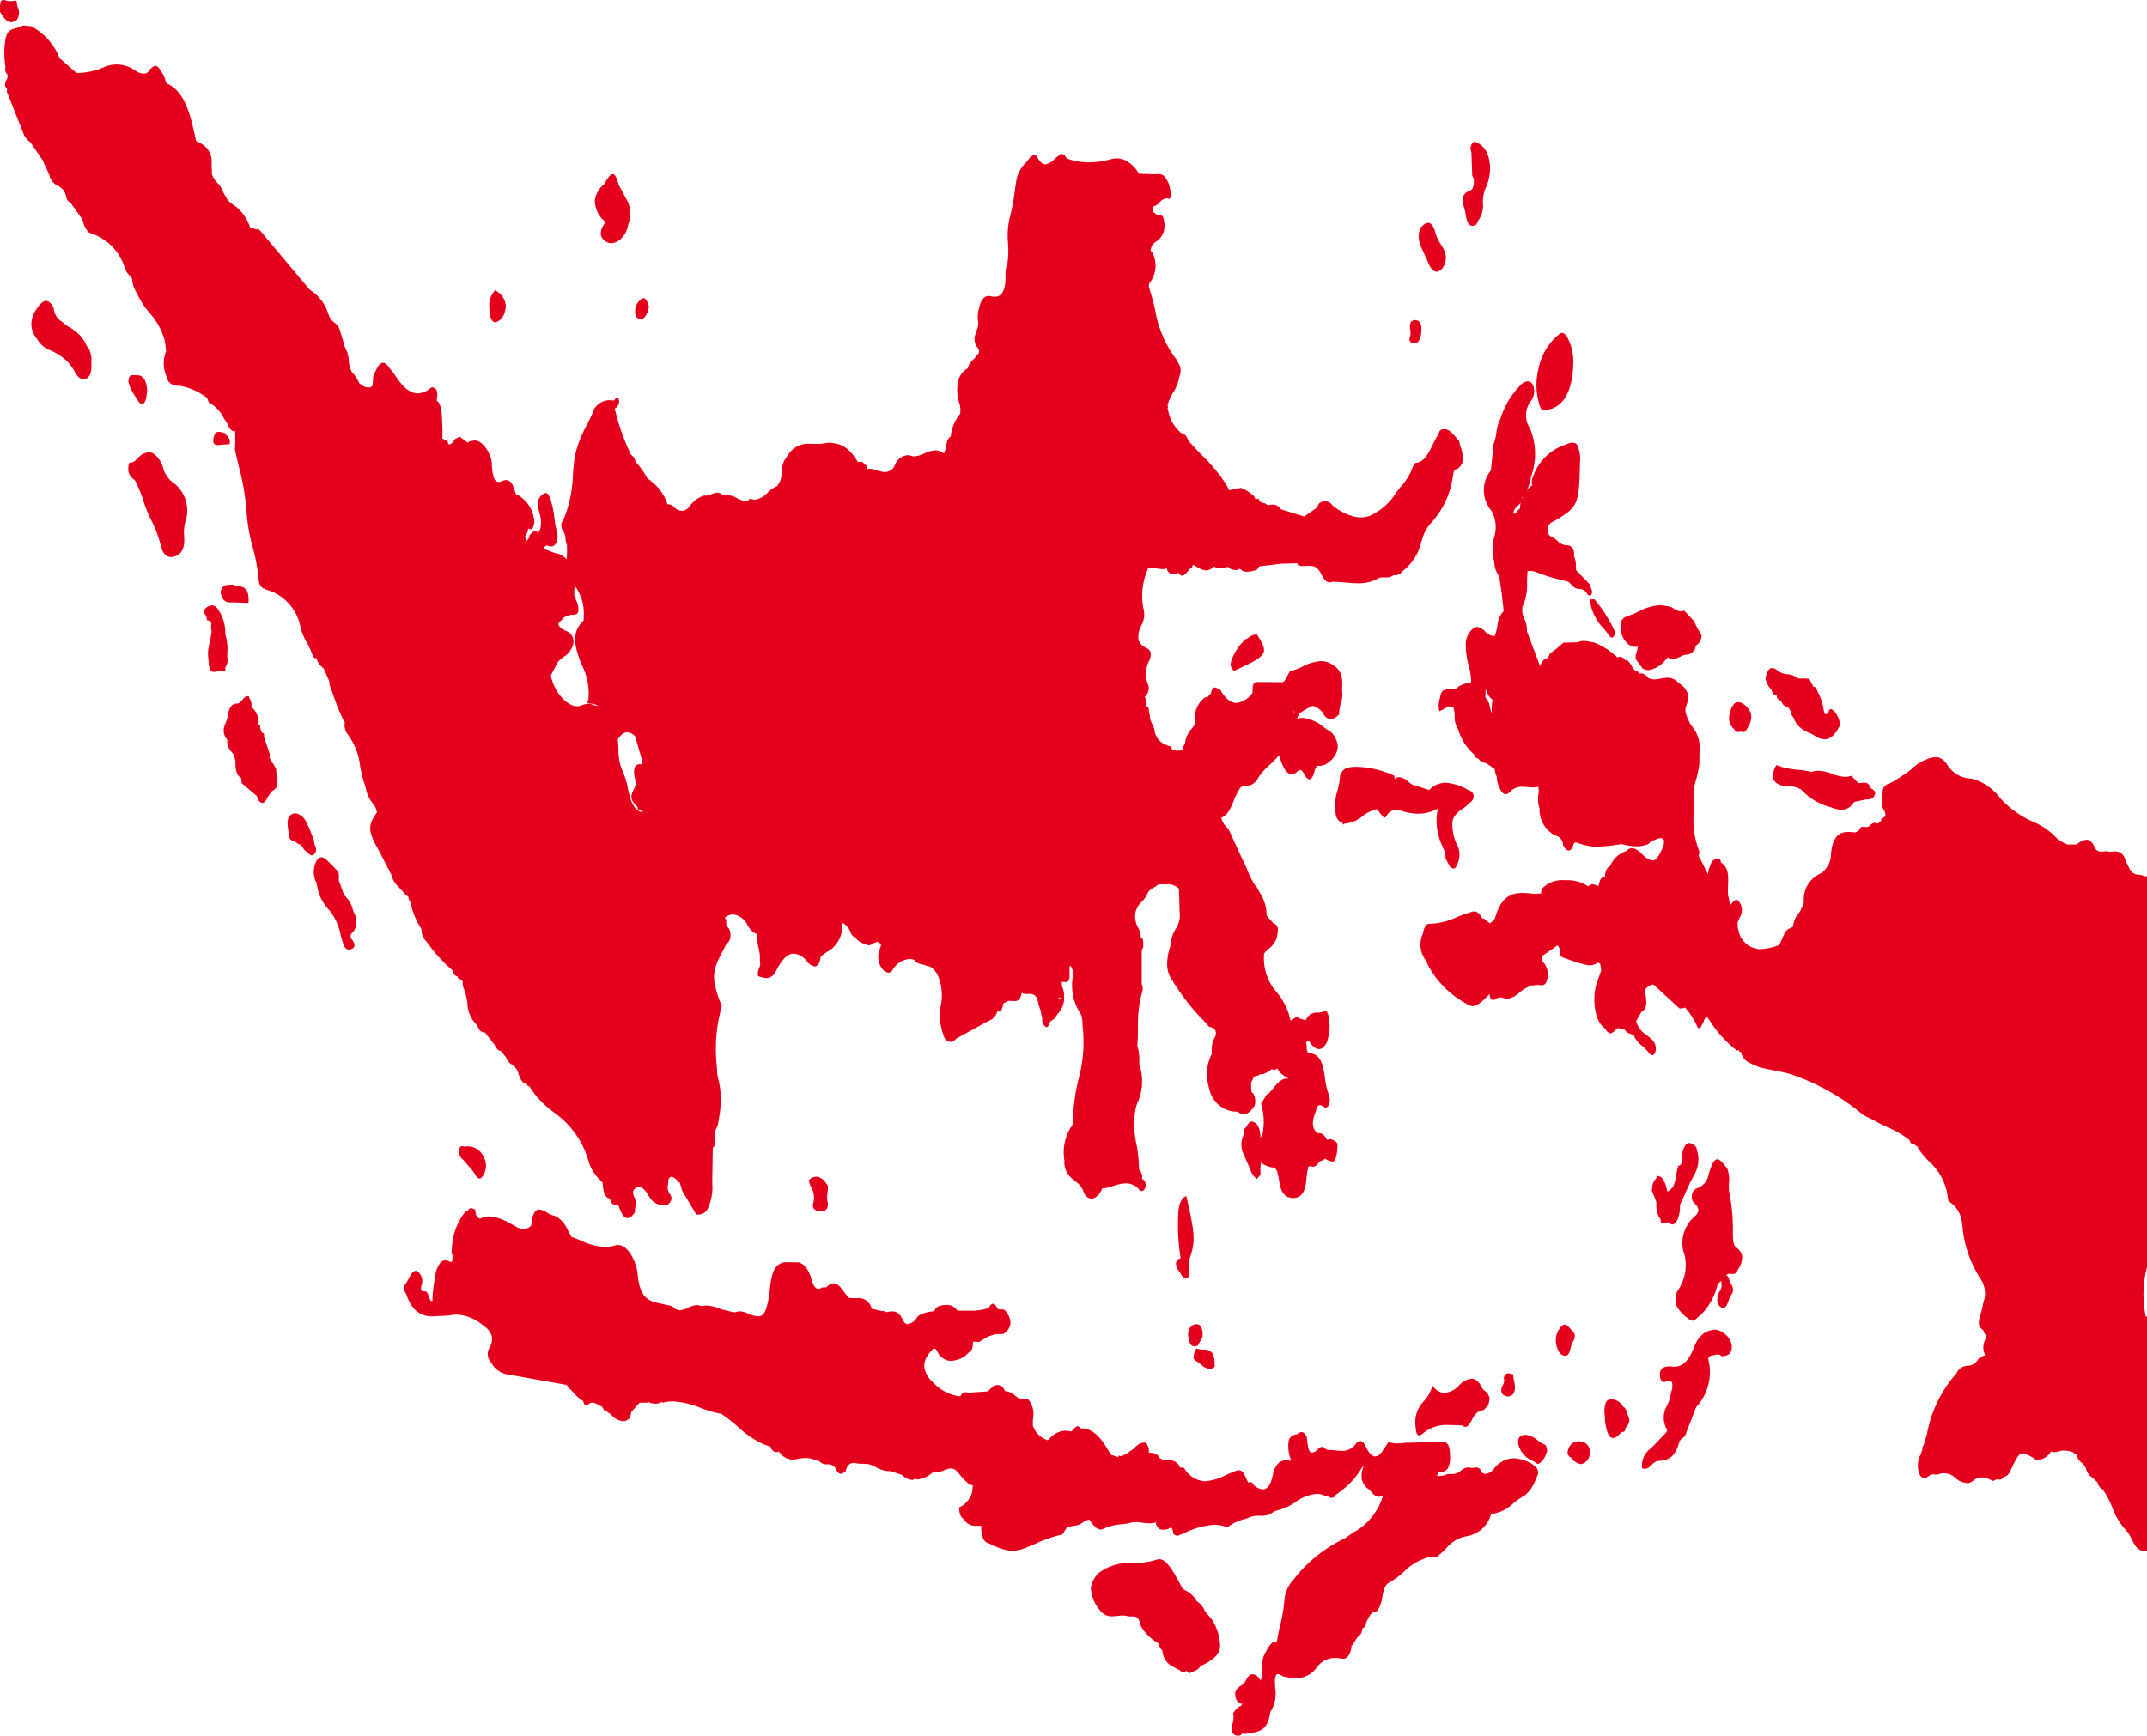 <svg xmlns="http://www.w3.org/2000/svg" width="95.68" height="77.378" viewBox="0 0 95.68 77.378">
  <g id="Group_11" data-name="Group 11" transform="translate(-218.809 -204.499)">
    <path id="Path_506" data-name="Path 506" d="M353.97,236.359c.012,0,.027,0,.042,0,.056,0,.1-.059.143-.115a.314.314,0,0,1,.11-.108,1.329,1.329,0,0,1,.042-.282.783.783,0,0,1-.145.167.5.5,0,0,0-.2.334Z" transform="translate(-67.209 -8.97)" fill="#e4001d"/>
    <path id="Path_507" data-name="Path 507" d="M333.182,248.944a.047.047,0,0,0,.026-.012l-.019-.01a.234.234,0,0,1-.073-.024C333.14,248.928,333.162,248.944,333.182,248.944Z" transform="translate(-56.797 -12.7)" fill="#e4001d"/>
    <path id="Path_508" data-name="Path 508" d="M335.757,247.294c-.011.033-.024.064-.036.1.007-.007.014-.019.021-.027a.527.527,0,0,0,.031-.054Z" transform="translate(-58.084 -12.241)" fill="#e4001d"/>
    <path id="Path_509" data-name="Path 509" d="M280.136,253.438l-.009-.013a.408.408,0,0,1-.038-.043l0,.009C280.108,253.425,280.123,253.437,280.136,253.438Z" transform="translate(-30.445 -13.982)" fill="#e4001d"/>
    <path id="Path_510" data-name="Path 510" d="M354.558,235.513a.063.063,0,0,1-.036.026.569.569,0,0,1,0,.064C354.529,235.572,354.543,235.543,354.558,235.513Z" transform="translate(-67.42 -8.871)" fill="#e4001d"/>
    <path id="Path_511" data-name="Path 511" d="M373.97,263.215a.2.2,0,0,0-.015.069l.025-.083Z" transform="translate(-81.252 -16.791)" fill="#e4001d"/>
    <path id="Path_512" data-name="Path 512" d="M266.848,281.186a.269.269,0,0,0-.033-.069c.012.033.024.06.035.087Z" transform="translate(-23.849 -21.916)" fill="#e4001d"/>
    <path id="Path_513" data-name="Path 513" d="M306.4,266.766l-.006.012c0,.005,0,.029.029.106l.011-.023.026-.071-.006,0c-.019,0-.04-.013-.053-.013v-.008Z" transform="translate(-43.514 -17.811)" fill="#e4001d"/>
    <path id="Path_514" data-name="Path 514" d="M219.556,205.389a.544.544,0,0,0,.049-.551,1.125,1.125,0,0,1-.056-.307c-.049,0-.1,0-.148.009s-.1.009-.148.009a.49.49,0,0,1-.171-.026.357.357,0,0,0-.116-.024.127.127,0,0,0-.117.061.324.324,0,0,0-.017.064l-.005.02a1.057,1.057,0,0,0-.016.247c0,.044,0,.089,0,.139.138.237.293.457.5.457A.4.4,0,0,0,219.556,205.389Z" fill="#e4001d"/>
    <path id="Path_515" data-name="Path 515" d="M396.286,259.689l0-4.669a.109.109,0,0,0-.064-.026.057.057,0,0,0-.043.017.589.589,0,0,0-.26-.076.44.44,0,0,1-.388-.219l-.171-.341c-.115-.42-.321-.477-.507-.477a1.925,1.925,0,0,0-.239.021.336.336,0,0,0-.145-.028c-.037,0-.074,0-.111.007s-.074.007-.11.007a.3.3,0,0,1-.278-.155c-.1-.251-.228-.373-.381-.373a.812.812,0,0,0-.436.213l-.42,0-.387-.191a3.044,3.044,0,0,0-1.169-.837,4.472,4.472,0,0,1-.74-.423,4.144,4.144,0,0,1-.712-.638,2.307,2.307,0,0,0-1.247-.846,1.315,1.315,0,0,1-1.035-.533c-.173-.292-.356-.428-.577-.428a1.231,1.231,0,0,0-.447.121l-.1.04a1.813,1.813,0,0,0-.481.332c-.07.059-.139.118-.209.171s-.151.1-.226.152a4.334,4.334,0,0,1-.54.333c-.028.014-.056.025-.084.036a.369.369,0,0,0-.273.33v.006a.715.715,0,0,0-.013.128l0,.428a.369.369,0,0,0,.064.278.4.4,0,0,1,.069.237c-.014.062-.069.111-.174.158a.378.378,0,0,0-.013.087l-.116.1-.055.028a.317.317,0,0,0-.118-.036.423.423,0,0,0-.215.114.16.16,0,0,1-.144.074.531.531,0,0,1-.075-.006.688.688,0,0,0-.076-.006c-.068,0-.143.019-.192.161a.478.478,0,0,0-.061.038.235.235,0,0,1-.124.053h0a2.178,2.178,0,0,0-.283-.021c-.356,0-.729.129-.784,1.091a.747.747,0,0,1-.018.123l0,.019a1.183,1.183,0,0,1-.4.6,1.263,1.263,0,0,0-.786,1.265.654.654,0,0,1-.083.256.955.955,0,0,0-.061.144c-.031.051-.066.1-.1.148a.986.986,0,0,0-.236.572.708.708,0,0,1-.131.075.426.426,0,0,0-.272.286l-.213.465-.093.029a2.628,2.628,0,0,1-.742.154,1.038,1.038,0,0,1-.932-.657l-.074-.273c0-.036-.006-.063-.021-.066a.149.149,0,0,0,0-.131,1.128,1.128,0,0,1,.1-.281.621.621,0,0,0,0-.675c-.051-.078-.1-.116-.153-.116-.073,0-.136.079-.2.156a.63.63,0,0,0-.06.083l0,.005-.106-.463a3.632,3.632,0,0,1,0-.413c.017-.406.036-.824-.318-1.037-.009-.039-.014-.079-.021-.127a.461.461,0,0,0-.165-.036c-.021,0-.035.015-.054.019a.211.211,0,0,0-.044.016.273.273,0,0,0-.108.087.359.359,0,0,0-.023.032,1.592,1.592,0,0,0-.162.535l-.215-.431-.194-.383a1.094,1.094,0,0,0,.022-.213,3.8,3.8,0,0,1-.245-1.729c0-.13,0-.259,0-.391a2.805,2.805,0,0,1,.121-1.132,4.75,4.75,0,0,0,.127-.627l.008-.593a1.449,1.449,0,0,0-.385-1.149l-.151-.3c-.01-.043-.024-.085-.039-.128a.549.549,0,0,1-.033-.384,1.1,1.1,0,0,0,.086-.568.769.769,0,0,0-.342-.449c-.045-.036-.092-.074-.139-.116a.614.614,0,0,0-.429-.165,1.657,1.657,0,0,0-.3.036,1.562,1.562,0,0,1-.284.036.538.538,0,0,1-.276-.069.433.433,0,0,0-.31-.2.133.133,0,0,0-.087.026.1.1,0,0,0-.036-.1c-.147,0-.231-.14-.319-.286a.794.794,0,0,0-.2-.246l-.041.015-.031.019a.749.749,0,0,0-.039-.081.307.307,0,0,0-.221-.084h0a.238.238,0,0,0-.085.029,3.093,3.093,0,0,0-1.043-.668l-.139-.026a1.663,1.663,0,0,0-.317-.041.614.614,0,0,0-.274.06l-.627.014-.336.287-.271.2-.08.191a.171.171,0,0,0-.049.018c-.146.029-.25.158-.317.391-.075.137-.157.2-.273.2h0a.064.064,0,0,0-.05.026l0,.008c0,.006-.009.009-.011.019a.654.654,0,0,0-.233-.053.318.318,0,0,0-.293.21.845.845,0,0,0-.056.126.128.128,0,0,1-.009.023c-.014-.044-.027-.09-.043-.144a.437.437,0,0,0-.2-.046,1,1,0,0,0-.428.14l-.111.055a2.03,2.03,0,0,0-.435,1.2,2.476,2.476,0,0,0,0,.309,1.594,1.594,0,0,1-.075-.259c-.045-.2-.092-.411-.267-.469-.023-.006-.046-.01-.07-.014a.52.52,0,0,1-.126-.031.934.934,0,0,1-.028-.411,1.5,1.5,0,0,0,0-.206l-.1-.046a.218.218,0,0,0-.139-.074c-.055,0-.1.042-.138.128-.014,0-.044,0-.044,0a1.8,1.8,0,0,0-.495.176.435.435,0,0,1-.165.128l-.191-.019-.2-.016-.052.079a.6.6,0,0,0-.077.009.3.3,0,0,0-.106.186.4.4,0,0,0-.021.066V247c0,.006,0,.009,0,.015a1.021,1.021,0,0,0-.048.615v.009h0v.01a.924.924,0,0,0,.206-.1.613.613,0,0,1,.295-.113.319.319,0,0,1,.122.025,1.47,1.47,0,0,1,.064.411.968.968,0,0,0,.151.573,2.383,2.383,0,0,0,.718,1.131c.036.148.119.176.183.181a.413.413,0,0,0,.276.191.55.55,0,0,1,.176.079l.041.049.044-.007a.306.306,0,0,0,.229.139.335.335,0,0,0,.233-.127.413.413,0,0,1,.066,0,.2.2,0,0,0,.226-.147l1.244.733a1.006,1.006,0,0,1,.14.73,1.373,1.373,0,0,0,.054.592,1.3,1.3,0,0,0,.538,1.1.624.624,0,0,0,.189.106.441.441,0,0,1,.323.426c.086.144.161.238.248.238.059,0,.116-.044.179-.141.016-.108.061-.223.137-.223a.093.093,0,0,1,.035.009,1.789,1.789,0,0,0,.212.068c.021.007.043.015.064.021a2.271,2.271,0,0,0,.632.094,6.274,6.274,0,0,0,.874-.083l.233-.033a2.641,2.641,0,0,0,.66.1,1.337,1.337,0,0,0,.525-.1,1.155,1.155,0,0,0,.139-.151.586.586,0,0,0,.206-.058.591.591,0,0,1,.2-.056.169.169,0,0,1,.146.083.675.675,0,0,1-.03.3c-.184.406-.307.612-.473.612a.842.842,0,0,1-.443-.261l-.068-.06a.692.692,0,0,0-.4-.233.342.342,0,0,0-.251.132,1.168,1.168,0,0,0-.728.673q-.221.1-.226.465a.136.136,0,0,0-.089.036c-.114.024-.15.171-.185.311s-.076.3-.214.3a1.679,1.679,0,0,0-1.3-.48,1.234,1.234,0,0,0-1,.351.313.313,0,0,0-.037.31c.141.48.286.975.685.975a.552.552,0,0,0,.115-.012.942.942,0,0,1,.185-.019c.366,0,.648.255.863.765a3.687,3.687,0,0,1,.143.424l0,.013a1.239,1.239,0,0,0,.62.92l.04.3-.224.642a2.642,2.642,0,0,0,.009,1.325,1.044,1.044,0,0,0,.406.631.385.385,0,0,0,.141.169l.007,0a.151.151,0,0,0,.066.03c.088,0,.174-.086.257-.17l.061-.061.3.03a.415.415,0,0,0,.274.221.64.64,0,0,1,.158.075,1.094,1.094,0,0,0,.365.458,1.762,1.762,0,0,1,.206.195l.042.051c.066.081.141.173.213.173.054,0,.1-.05.138-.152a.558.558,0,0,0-.2-.579,1.96,1.96,0,0,0-.2-.169,1.05,1.05,0,0,1-.459-.613l.233-.411c.258-.139.229-.408.2-.667a1.414,1.414,0,0,1-.009-.366.582.582,0,0,1,.38-.2.412.412,0,0,1,.325.21.3.3,0,0,0,.286.209.422.422,0,0,1,.156.046l.158.143a3.391,3.391,0,0,1,1.021,1.336.131.131,0,0,0,.047.009c.06,0,.106-.05.132-.145a.476.476,0,0,0,.086-.17c.032-.09.063-.175.112-.175.032,0,.071.036.116.109a5.736,5.736,0,0,0,1.027,1.207l.221.178.076-.034c.007.019.014.036.023.066a.151.151,0,0,0,.08.029.708.708,0,0,0,.451.515l.091.048.323.129c.191.046.383.084.573.121.265.052.529.1.793.18a9.986,9.986,0,0,1,3.222,1.816l.53.268c.173.1.351.182.529.266a5.35,5.35,0,0,1,.763.409l.016.011a2.884,2.884,0,0,1,.23.176c.021.13.082.145.142.159a.171.171,0,0,1,.088.04l.057.039.08.059.006.054a4.035,4.035,0,0,0,.491.592,2.534,2.534,0,0,1,.813,1.454l.02.14.024.148c.037.036.075.071.114.1a1.233,1.233,0,0,1,.478.785l.032.192a5.147,5.147,0,0,0,.816,2.42,1.174,1.174,0,0,1,.177.857,2.763,2.763,0,0,0-.089.344,2.489,2.489,0,0,1-.1.383.981.981,0,0,0-.03.108v.006a.822.822,0,0,0-.034.191.51.51,0,0,0,0,.081.463.463,0,0,0,0,.064.348.348,0,0,0,.116.185l.009.007a.341.341,0,0,0,.064.051l-.01.01h0l.009-.01.006,0h0l-.018.019.019-.017a.411.411,0,0,0,.057.141.261.261,0,0,1,.017.3.788.788,0,0,0-.018.62c.006.024.011.046.017.069a.489.489,0,0,0-.3.16.549.549,0,0,1-.469.294.552.552,0,0,0-.5.339,5.536,5.536,0,0,0-1.312,2.687c-.052.178-.1.357-.155.528-.015.007-.021.024-.031.036l0,.006a.153.153,0,0,0-.024.087v.006a.254.254,0,0,0,0,.053c-.022.076-.051.15-.079.225a1.026,1.026,0,0,0-.051.857.31.31,0,0,0,.144.168l.014.006c.015.006.029.02.044.02a.4.4,0,0,0,.2-.09.388.388,0,0,1,.2-.088l.2.016a.727.727,0,0,1,.29-.064.776.776,0,0,1,.5.2.869.869,0,0,0,.523.241.423.423,0,0,0,.28-.106.562.562,0,0,1,.372-.15,1.184,1.184,0,0,1,.475.144l.038.016a.686.686,0,0,0,.163-.078.368.368,0,0,0,.111.02.28.28,0,0,0,.234-.144l0-.007h0l.041.014a.517.517,0,0,0,.24-.286c.251-.531.356-.75.537-.75a1.44,1.44,0,0,1,.576.284.706.706,0,0,0,.644-.31c.014-.023.029-.041.038-.059a.305.305,0,0,0,.14.031.832.832,0,0,0,.2-.036.818.818,0,0,1,.2-.036.386.386,0,0,1,.064.006h.036a.718.718,0,0,1,.223.036c.016.006.034.01.051.014a.167.167,0,0,1,.122.076.161.161,0,0,0,.083.03h.009a.652.652,0,0,0,.237.385.743.743,0,0,1,.191.24.686.686,0,0,0,.291.427l.039.034.141.13.05.042a.4.4,0,0,0,.227.308,4.106,4.106,0,0,1,.427.812,2.98,2.98,0,0,0,.6,1,1.434,1.434,0,0,1,.265.416c.11.222.228.44.421.5l.011,0a.3.3,0,0,0,.076.021.356.356,0,0,0,.076-.008l.111-.012V274.631s-.03,0-.031,0l-.036,0a4.751,4.751,0,0,1,.067-2.248ZM371.33,257.87l.01-.014-.025.083A.2.2,0,0,1,371.33,257.87Z" transform="translate(-81.797 -11.446)" fill="#e4001d"/>
    <path id="Path_516" data-name="Path 516" d="M248.64,258.654l.044-.052a.3.3,0,0,0,.05-.429.509.509,0,0,1-.081-.44,1.174,1.174,0,0,0,.011-.2c.044-.087.09-.129.143-.129a.3.3,0,0,1,.154.075.6.6,0,0,1,.1.084c.019.045.039.091.077.091h.011a.03.03,0,0,1,.026.013l.1.347.432.731.2.337a.66.66,0,0,0,.09.007.47.47,0,0,0,.411-.239,2.243,2.243,0,0,0,.213-1.165l.023-1.564.074-.089.01-.3v-.221l0-.074,0-.016v-.033l.052-.1c.028-.052.056-.1.084-.161.02-.087.028-.166.044-.25.006-.036.012-.071.018-.107.026-.154.046-.306.059-.451.006-.07.009-.139.012-.209,0-.121.006-.241,0-.357,0-.059-.009-.116-.014-.174a3.589,3.589,0,0,0-.056-.379c-.01-.046-.021-.092-.033-.139-.016-.066-.026-.134-.047-.2l-.024-.4a6.914,6.914,0,0,1,.224-2.656c-.468-1.209-.463-1.53.036-2.448.045-.082.087-.169.129-.255l.055-.115a.186.186,0,0,0,.091-.063.608.608,0,0,0-.014-.62c-.11-.053-.1-.185-.1-.342a.488.488,0,0,1-.077-.247.448.448,0,0,0-.094-.254.194.194,0,0,0-.026-.028l0,0c.019.011.039.021.056.033a1.356,1.356,0,0,0,.441.2,1.155,1.155,0,0,1,.543.291c.175.44.4.654.7.654a.926.926,0,0,0,.452-.14l.025-.042h.044c.533-.261.578-.391.44-1.274a.387.387,0,0,0-.248-.09.916.916,0,0,0-.365.109l-.083.047a.971.971,0,0,1,.13-.755.923.923,0,0,0,.144-.588.3.3,0,0,0-.093-.3c-.123-.308-.295-.35-.462-.35-.038,0-.188.009-.226.009a.884.884,0,0,1-.138-.011.521.521,0,0,0-.121.022.511.511,0,0,1-.127.022c-.085,0-.173-.042-.181-.353a5.825,5.825,0,0,0-.021-.138.289.289,0,0,0-.041-.1.169.169,0,0,0-.034-.037c-.014-.011-.02-.031-.036-.039a1.074,1.074,0,0,1-.25-.825,6.116,6.116,0,0,0-.328-2.125c-.207-.6-.377-.926-.68-.926a.993.993,0,0,0-.487.18.173.173,0,0,1-.051.006.569.569,0,0,1-.251-.094.586.586,0,0,0-.256-.095c-.121,0-.215.1-.292.311a1.045,1.045,0,0,0-.293.877c0,.406-.124.583-.419.592-.069.006-.128.059-.178.161a.8.8,0,0,1-.218.392.5.5,0,0,0-.079.414.821.821,0,0,0,.135.28.634.634,0,0,0,.348.231,1.493,1.493,0,0,1,.268.088l.1.039a1.288,1.288,0,0,0,.416.064c.068,0,.136,0,.2-.011.024,0,.046,0,.068,0,.314,0,.484.215.628.792a9.145,9.145,0,0,1,.161.918c.016.114.034.226.056.336,0,.031.009.062.014.094-.026-.055-.054-.109-.081-.163a1.914,1.914,0,0,1-.22-.589c-.135-.852-.163-1.03-.566-1.03-.092,0-.2.009-.347.02l-.05.016a.316.316,0,0,0-.183.108c-.1-.019-.2-.036-.307-.048-.87-.084-.87-.084-.914-1.421l-.4-.071c-.345-.181-.44-.623-.533-1.05a3.1,3.1,0,0,0-.208-.7,2.362,2.362,0,0,1-.207-1.054,5.135,5.135,0,0,0-.047-.515l0-.018a1.953,1.953,0,0,0-.035-.208,1.23,1.23,0,0,0-.062-.5,2.259,2.259,0,0,1-.058-.258c-.056-.248-.153-.357-.346-.387a1.714,1.714,0,0,0-.227-.017.937.937,0,0,1-.473-.1,1.018,1.018,0,0,0-.408.075.448.448,0,0,1-.18.037c-.478,0-1.05-.673-1.178-1.374l.326-.613a1.8,1.8,0,0,1,.246-.213.976.976,0,0,0,.4-.488v0a.677.677,0,0,0,.034-.157.489.489,0,0,0-.348-.52.868.868,0,0,1-.241-.16.213.213,0,0,1-.074-.138c0-.049.043-.086.087-.126s.1-.089.1-.149l.151-.066.189-.07c.035,0,.069,0,.1,0,.1,0,.2-.014.243-.117a.733.733,0,0,0-.051-.454l-.116-.278a2.334,2.334,0,0,1,0-.245,1.032,1.032,0,0,0-.106-.6l-.014-.228a.871.871,0,0,0-.755-.837l-.255-.1-.213-.077c.017-.106.051-.154.111-.154a.281.281,0,0,1,.084.019l.046.013a.312.312,0,0,0,.071.009.243.243,0,0,0,.182-.095.409.409,0,0,0,.029-.04.351.351,0,0,0,.041-.058.482.482,0,0,0,.015-.075.34.34,0,0,0,.009-.041.611.611,0,0,0,.006-.166.4.4,0,0,0,0-.041.614.614,0,0,0-.01-.083,4.033,4.033,0,0,1-.131-.687,3.96,3.96,0,0,0-.127-.667l-.015-.048c-.055-.179-.118-.382-.248-.382a.2.2,0,0,0-.111.043c-.154.11-.3.279-.2.7l.029.117a1.368,1.368,0,0,1,.048.719.58.58,0,0,1-.04.092l-.007.017a.62.62,0,0,1-.086.113.338.338,0,0,0-.018-.122.266.266,0,0,0-.04,0c-.016,0-.031.012-.047.016h-.006a.3.3,0,0,0-.141.089l-.016.017a.5.5,0,0,0-.058.063q-.019,0-.032.062c-.005.025,0,.05-.005.064a1.056,1.056,0,0,1-.137.165.313.313,0,0,1-.05.039.271.271,0,0,0,0-.27.477.477,0,0,0,.121-.24c.008-.026.018-.049.025-.076,0-.009,0-.019.005-.029a.165.165,0,0,0,.094.039c.079,0,.134-.094.171-.292a1.476,1.476,0,0,0-.721-1.229.2.2,0,0,0-.089-.03l-.113-.316c-.09-.271-.235-.328-.341-.328a.367.367,0,0,0-.156.037.421.421,0,0,1-.17.046c-.181,0-.242-.2-.291-.575-.007-.058-.01-.118-.013-.179a.875.875,0,0,0-.085-.417,1.315,1.315,0,0,0-.39-.565h0a.5.5,0,0,0-.3-.114.652.652,0,0,0-.079.016l-.014,0a.6.6,0,0,0-.143.031.183.183,0,0,0-.056.056l-.183-.136-.194-.14a1.062,1.062,0,0,0-.089.065c-.073,0-.127.072-.179.143s-.1.138-.171.138a.223.223,0,0,1-.063-.012.949.949,0,0,0-.02-.123l-.124-.068-.121-.056a.869.869,0,0,0,.011-.093c0-.332-.008-.623-.029-.91l0-.05c-.008-.094-.01-.191-.023-.285l-.123-.282-.077-.064a.279.279,0,0,1,.009-.131.6.6,0,0,0-.028-.351.222.222,0,0,0-.221-.114h-.006a.942.942,0,0,1-.6.268c-.327,0-.65-.251-.988-.767-.059-.089-.122-.17-.186-.251l-.085-.109c-.111-.159-.21-.236-.3-.236-.157,0-.265.238-.369.468l-.061.134-.026.418a.3.3,0,0,1-.2.086.665.665,0,0,1-.352-.167l-.046-.031a.844.844,0,0,0-.048-.1c-.012-.028-.024-.054-.038-.079a1.265,1.265,0,0,0-.232-.3,1.351,1.351,0,0,1-.148-.541,1.259,1.259,0,0,0-.166-.571l-.223-.755a.692.692,0,0,0-.255-.361.73.73,0,0,1-.26-.363,1.954,1.954,0,0,0-.839-1.1l-2.181-2.6a.489.489,0,0,0-.143-.112l-.06.033a.475.475,0,0,0-.2-.059l-.061,0a1.928,1.928,0,0,0-.825-1.091l-.169-.139-.207-.362a.981.981,0,0,0-.26-.422,1,1,0,0,1-.246-.381l-.018-.481a.9.9,0,0,0-.513-.917l-.048-.031a.392.392,0,0,0-.052-.025c-.036-.014-.075-.031-.081-.059l-.016-.076c-.226-1.029-.46-2.093-1.269-2.462-.04-.018-.066-.1-.094-.193a.862.862,0,0,0-.074-.192l-.056-.094c-.1-.161-.186-.313-.309-.313-.018,0-.037.016-.056.023l-.014.006a.484.484,0,0,0-.2.187.28.28,0,0,1-.241.134.76.76,0,0,1-.4-.156,1.421,1.421,0,0,0-1.384-.131,2.879,2.879,0,0,1-1.155.252h-.064l-.748-.659a2.707,2.707,0,0,0-1.271-1.422,1.268,1.268,0,0,1-.146-.014,1.127,1.127,0,0,0-.152-.014.307.307,0,0,0-.161.039.871.871,0,0,1-.218.079c-.21.055-.428.111-.475.575a3.7,3.7,0,0,0,.009,1.122c-.015.136-.021.276.081.348a.308.308,0,0,1-.039.268.42.42,0,0,0-.059.227.222.222,0,0,0,.082.144l0,0a.346.346,0,0,1,0,.149l.712,1.792a.842.842,0,0,0,.291.423l.061.056.529.778.3.664a.672.672,0,0,0,.376.475.653.653,0,0,1,.366.454.428.428,0,0,0,.218.328l.488.682c.026.06.049.124.071.188a.832.832,0,0,0,.268.449,2.355,2.355,0,0,1,1.595,1.624.889.889,0,0,0,.189.271,1.13,1.13,0,0,1,.107.133l-.006.01h0l.006-.011.006.006-.012.019.014-.017h0a1.344,1.344,0,0,0,.212.65,3.689,3.689,0,0,0,.564.879,3.1,3.1,0,0,1,.654,1.152l.006.017c.018.07.032.145.045.222.007.047.012.1.017.148s.014.118.016.181a1.426,1.426,0,0,0,.024,1.12.475.475,0,0,0,.521.409l.057,0a2.86,2.86,0,0,1,1.224.539l.082.211a1.521,1.521,0,0,1,.663.693c.055.087.11.173.166.253.069.166.158.336.3.336a.055.055,0,0,0,.046-.019h0c0,.106,0,.213,0,.32a3.531,3.531,0,0,1-.014.5c.054.259.114.515.175.77a10.994,10.994,0,0,1,.345,2,7.745,7.745,0,0,0,.275,1.6,8.287,8.287,0,0,1,.27,1.5.439.439,0,0,0,.211.34l.036-.008.034.044a2.135,2.135,0,0,1,1.556,1.586,2.491,2.491,0,0,0,.3.78,3.384,3.384,0,0,1,.228.489c.032.1.076.212.156.212a.089.089,0,0,0,.047-.014.751.751,0,0,0,.316.461l.132.3.131.294a.483.483,0,0,0,0,.124q.073.2.144.4a9.742,9.742,0,0,0,.528,1.3l.015-.02.007,0a.638.638,0,0,0,.089.505,2.939,2.939,0,0,1,.588,1.481,5.886,5.886,0,0,0,.244.925,1.522,1.522,0,0,0,.337.742.6.6,0,0,1,.148.318l.019.044,0,.011,0,0c-.427.614-.411.845.118,1.764l.539,1.053a.891.891,0,0,0,.159.347c.054.063.109.122.164.181.078.084.156.168.23.261a.954.954,0,0,0,.186.156.493.493,0,0,0,.093.24,3.431,3.431,0,0,0,.49,1.194.77.77,0,0,0,.225.565c.031.039.064.078.093.12a6.416,6.416,0,0,0,1.065,1.159.368.368,0,0,0,.131.239.137.137,0,0,0,.075.023l.012,0,.008.018v.042l.108.077.131.1a.537.537,0,0,0,.048.333,3.032,3.032,0,0,1,.156.63,1.394,1.394,0,0,0,.443,1c.065.208.168.314.33.314h.009l.425.543c.069.135.139.273.276.273h0l.241.292a.543.543,0,0,0,.3.342.754.754,0,0,1,.256.406c.084.215.169.436.369.436h0a.142.142,0,0,0,.046.09s.009,0,.014.006.021.016.037.016l.021,0a3.7,3.7,0,0,0,.919,1.02l.165.139a3.947,3.947,0,0,1,1.554,2.2,1.793,1.793,0,0,0,.49.791l.124.133.007.065c.035.307.071.625.32.647.039.178.112.27.226.281l.16.024c.126.388.253.569.4.569.1,0,.208-.082.332-.258,0-.034,0-.067.006-.1a.652.652,0,0,1,.026-.2.483.483,0,0,0-.05-.358.5.5,0,0,1-.059-.271.241.241,0,0,1,.118-.15.272.272,0,0,1,.144-.046c.181,0,.333.223.431.391a.765.765,0,0,0,.734.426A1.094,1.094,0,0,0,248.64,258.654Z" transform="translate(-0.071 -0.447)" fill="#e4001d"/>
    <path id="Path_517" data-name="Path 517" d="M296.59,252.027c.017.042.033.087.048.131a1.537,1.537,0,0,0,.058.15.721.721,0,0,0,.068.291.409.409,0,0,0,.131.41.112.112,0,0,0,.056.019c.069,0,.1-.094.14-.183l.028-.071.2-.133a1.8,1.8,0,0,1,.156-.236.993.993,0,0,0,.253-.776h-.006l.02-.058a.851.851,0,0,0-.024-.1.664.664,0,0,0-.045-.178.568.568,0,0,1-.046-.2c0-.014,0-.03.005-.045a.385.385,0,0,1,.006-.039c.023,0,.046,0,.07.006a.653.653,0,0,0,.082.006.154.154,0,0,0,.146-.071.435.435,0,0,0,.038-.241c0-.1,0-.223,0-.35a1.708,1.708,0,0,0-.056-.67c-.018-.029-.04-.043-.1-.043h-.006c-.2,0-.218-.141-.233-.292a.8.8,0,0,0-.032-.183,1.765,1.765,0,0,1,.165-1.394.31.31,0,0,0,.033-.325,1.177,1.177,0,0,1,.031-.544c.016-.074.033-.148.043-.228a.628.628,0,0,1,.025-.333.1.1,0,0,1,.092-.055.315.315,0,0,1,.119.031,2.447,2.447,0,0,0,.479-1.19,1.683,1.683,0,0,0,.013-.815c-.036-.086-.091-.193-.151-.213a.294.294,0,0,1-.2-.173.88.88,0,0,1,.016-.443,1.959,1.959,0,0,0-.058-1.087.5.5,0,0,1-.051-.266.087.087,0,0,1,.044-.061c.219-.116.27-.384.319-.644a1.879,1.879,0,0,1,.1-.382,2.11,2.11,0,0,1,.486-.413,1.577,1.577,0,0,0,.736-.887l.327-.491a.846.846,0,0,1,.69-.518,1.292,1.292,0,0,0,.366-.131l.025-.072c.036-.109.071-.211.159-.249a.526.526,0,0,0,.139-.479,1.282,1.282,0,0,1,.02-1.091.7.7,0,0,0,.076-.251.157.157,0,0,0,0-.019.41.41,0,0,0,0-.1.288.288,0,0,0-.165-.206c-.226-.111-.343-.231-.378-.388a1.074,1.074,0,0,1,.132-.638.98.98,0,0,0,.106-.665,2.993,2.993,0,0,1,.4-2.26,3.151,3.151,0,0,1,.186-.363,1.958,1.958,0,0,0,.274-.707,1.512,1.512,0,0,0,.016-.211.586.586,0,0,1,.164.057.524.524,0,0,0,.192.059.146.146,0,0,0,.128-.07.459.459,0,0,0,.187-.07,3.407,3.407,0,0,0,.694.059,2.419,2.419,0,0,1,.991.159.669.669,0,0,0,.272.067c.238,0,.421-.185.559-.563l.215-.475c.1-.29.137-.435.1-.531s-.154-.142-.418-.185c-.047-.118-.1-.217-.158-.323-.018-.036-.034-.074-.053-.109-.062-.113-.127-.219-.195-.321l-.039-.058a7.772,7.772,0,0,0-.882-1.029c-.219-.223-.446-.453-.652-.7-.071-.2-.181-.313-.325-.335l-.116-.115a1.712,1.712,0,0,1-.46-.915l-.025-.074a.118.118,0,0,0,0-.134,2.19,2.19,0,0,1,.251-.561,1.929,1.929,0,0,0,.282-.723.639.639,0,0,0-.065-.618c-.018-.036-.036-.074-.055-.114a5.048,5.048,0,0,1-.973-2.281c-.074-.294-.148-.589-.236-.872a.313.313,0,0,1,.059-.366,1.261,1.261,0,0,0,.084-1.227.3.3,0,0,0-.1-.124.517.517,0,0,1,.268-.419.821.821,0,0,0,.332-.492,1.13,1.13,0,0,0-.05-.6.143.143,0,0,0-.134-.072l-.079,0a.865.865,0,0,1-.235-.161.445.445,0,0,1-.005-.223.5.5,0,0,0,.3-.182.5.5,0,0,1,.309-.184.4.4,0,0,1,.119.024c.012,0,.019-.017.029-.024a.046.046,0,0,0,.011-.009c.008-.009.019-.007.025-.02a.433.433,0,0,0,.008-.253l-.025-.1a1.1,1.1,0,0,0-.293-.632l0,0a.38.38,0,0,0-.226-.069h0c-.076.005-.153.007-.228.007-.126,0-.253-.006-.379-.011-.079,0-.156-.007-.231-.007h-.035a1.491,1.491,0,0,0-.568-.582l0,0a.869.869,0,0,0-.4-.108,1.133,1.133,0,0,0-.3.043,3.717,3.717,0,0,1-.96.136,2.838,2.838,0,0,1-1-.178.37.37,0,0,0-.143-.174l-.008,0c-.017-.009-.034-.025-.052-.025a.192.192,0,0,0-.128.065,1.752,1.752,0,0,0-.211.168.712.712,0,0,1-.4.233c-.129,0-.247-.106-.363-.325a.142.142,0,0,0-.129-.085.294.294,0,0,0-.215.131c-.054.074-.112.141-.171.209a1.463,1.463,0,0,0-.408.76.3.3,0,0,0-.017.1c-.024.143-.045.286-.066.43a9.509,9.509,0,0,1-.223,1.172,3.521,3.521,0,0,0-.073,1.127,4.067,4.067,0,0,1-.031.922,1.031,1.031,0,0,0-.079.5v.1c-.009.58-.166.862-.481.862a.669.669,0,0,1-.154-.019.447.447,0,0,0-.114-.016c-.321,0-.417.408-.482.791a1.116,1.116,0,0,0,0,.284.721.721,0,0,1-.038.406c-.012.056-.03.113-.047.169a.6.6,0,0,0,.044.622.326.326,0,0,1,.093.2.269.269,0,0,1-.1.17.334.334,0,0,0-.091.135.84.84,0,0,0-.322.451.91.91,0,0,0-.422.56,1.968,1.968,0,0,0,.069,1.037,1.1,1.1,0,0,1,.021.427,1.885,1.885,0,0,0-.419,1.015c-.14.051-.184.286-.22.475-.026.141-.05.263-.1.263a.064.064,0,0,1-.035-.014.566.566,0,0,0-.334-.111,1.251,1.251,0,0,0-.478.136,1.209,1.209,0,0,1-.458.133.5.5,0,0,1-.224-.053.433.433,0,0,0-.067,0,.654.654,0,0,0-.568.433.506.506,0,0,1-.443.321,1.133,1.133,0,0,1-.334-.073,1.148,1.148,0,0,0-.338-.074.222.222,0,0,0-.1.019c-.011-.041-.021-.082-.031-.131l-.208-.191-.2,0c-.039-.071-.084-.124-.125-.187-.016-.024-.031-.048-.048-.07a1.518,1.518,0,0,0-.477-.444l-.069-.034a1.1,1.1,0,0,0-.3-.094c-.024,0-.048-.009-.073-.011a1.185,1.185,0,0,0-.126-.019,1.519,1.519,0,0,0-.273.026,1.749,1.749,0,0,1-.323.024l-.3,0a1.036,1.036,0,0,0-1.022.539.966.966,0,0,0-.245.683,1.317,1.317,0,0,1-.14.564.049.049,0,0,0-.045.025.072.072,0,0,0-.006.061,1.29,1.29,0,0,0-.448.3.941.941,0,0,1-.563.316.517.517,0,0,1-.211-.05c-.011.011-.024.02-.035.029a.2.2,0,0,0-.072.078.41.41,0,0,1-.077.007.967.967,0,0,1-.408-.131.962.962,0,0,0-.412-.134.5.5,0,0,0-.057,0l-.2-.028a.314.314,0,0,0-.211-.084.715.715,0,0,0-.254.067.71.71,0,0,1-.252.066.294.294,0,0,1-.064-.006,1.241,1.241,0,0,0-.641.449.481.481,0,0,1-.368.236.534.534,0,0,1-.366-.2l-.032-.019a.425.425,0,0,0-.2-.078.051.051,0,0,0-.04.012,2.092,2.092,0,0,0-.706-1.018l-.083-.076-.1-.051c-.024-.052-.056-.092-.081-.14s-.049-.089-.076-.129a3.089,3.089,0,0,0-.374-.48.449.449,0,0,0-.206-.318,9.987,9.987,0,0,1-.725-2.06.411.411,0,0,0,.184-.232.355.355,0,0,0-.007-.186c-.017-.06-.04-.091-.069-.091s-.088.07-.131.141h-.107a.81.81,0,0,0-.85.5s-.015.076-.014.079c-.079.175-.163.343-.248.512a5.421,5.421,0,0,0-.543,1.409c-.034.256-.056.517-.079.777a5.681,5.681,0,0,1-.431,2.058.363.363,0,0,0-.089.212.468.468,0,0,0,.074.266.608.608,0,0,1,.114.355.852.852,0,0,0,.067.288l0,.154a3.97,3.97,0,0,1-.014.438,1.247,1.247,0,0,0,.208,1.03,2.074,2.074,0,0,1,.548,1.587l0,.151c-.41.371-.481.839-.239,1.564.049.146.106.29.165.433a2.771,2.771,0,0,1,.283,1.539.151.151,0,0,0-.038.112c.007.028.032.044.076.046.216.017.448.064.533.282a1.1,1.1,0,0,1-.049.685.683.683,0,0,0-.011.66c.111.2.233.3.366.3s.288-.112.44-.333.279-.306.418-.306a.526.526,0,0,1,.345.174l.328,1.112-.221.942,0-.009c-.19.366-.277.534-.266.683s.1.246.282.449l-.011.067c.029.017.058.03.088.044a.468.468,0,0,1,.216.166.45.45,0,0,1,.03.049,3.03,3.03,0,0,1,.029.771,2.749,2.749,0,0,0,.051.867,1.561,1.561,0,0,1,.147.545,1.838,1.838,0,0,0,.164.61l-.021,1.056a.644.644,0,0,0-.066.275v.011a.776.776,0,0,0,0,.108.794.794,0,0,0,.208.447.2.2,0,0,0,.071.03l.02.009c.014,0,.027.017.041.017.118,0,.229-.122.337-.24a1.605,1.605,0,0,1,.157-.156l.306.026.027.073c.084.23.174.456.311.526l.012,0a.18.18,0,0,0,.071.027.426.426,0,0,0,.278-.157.1.1,0,0,1,.075-.031c.059,0,.135.046.171.178.073.186.167.276.29.276a.476.476,0,0,0,.239-.084c.064-.063.127-.129.191-.195.258-.269.524-.547.815-.547a.778.778,0,0,1,.566.347c.019,0,.047-.024.078-.049l.044-.036h.053l.042-.064a.607.607,0,0,1,.3-.117c.033,0,.064.006.09.006h0c-.011.118-.03.235-.05.351a2.24,2.24,0,0,0-.041.728,2.88,2.88,0,0,0,.056.335,1.8,1.8,0,0,1,.057.561.509.509,0,0,1-.039.339.6.6,0,0,0-.046.343,1.1,1.1,0,0,0,.372.092c.185,0,.326-.106.442-.335.263-.515.512-.755.784-.755a.859.859,0,0,1,.6.361.536.536,0,0,0,.331.21c.137,0,.229-.152.268-.443.084-.071.173-.131.262-.193a1.318,1.318,0,0,0,.7-1.23c0-.056.017-.063.029-.063.033,0,.087.056.139.111a.663.663,0,0,0,.1.091l.079.158a.421.421,0,0,0,.244.29.63.63,0,0,0,.371.262c.049.019.1.037.147.061a.147.147,0,0,0,.067.016.41.41,0,0,0,.188-.074.4.4,0,0,1,.186-.074c.068,0,.124.044.177.126l-.1.316a.869.869,0,0,0,.214.824.424.424,0,0,0,.219.1.218.218,0,0,0,.178-.119.984.984,0,0,1,.746-.491.691.691,0,0,1,.21.035.515.515,0,0,0,.345.2,1.3,1.3,0,0,1,.243.081c.2,0,.339.193.455.373a2.272,2.272,0,0,1,.141,1.433,2.589,2.589,0,0,0,.189,1.422.313.313,0,0,0,.241.153.4.4,0,0,0,.271-.151c.231-.123.462-.251.693-.378s.473-.263.71-.389l.055-.028a.588.588,0,0,0,.364-.4.093.093,0,0,0-.015-.022l-.012-.025a.2.2,0,0,0,.1.043c.083,0,.144-.093.186-.285.009-.079.035-.117.107-.117h0a.268.268,0,0,1,.211-.078c.031,0,.156.009.186.009.141,0,.28-.046.331-.371a.35.35,0,0,0,.208.053l.163-.005C296.377,251.565,296.538,251.6,296.59,252.027Zm.973-.306.006,0-.026.071-.011.023c-.031-.078-.031-.1-.029-.106l.006-.012h0v.008C297.523,251.707,297.544,251.718,297.563,251.72Zm-18.839-9.576a.41.41,0,0,0,.038.043l.009.013c-.013,0-.028-.013-.044-.047Z" transform="translate(-31.502 -2.744)" fill="#e4001d"/>
    <path id="Path_518" data-name="Path 518" d="M346.738,295.892a.736.736,0,0,1-.086-.079,1.789,1.789,0,0,0-.844-.268,1.128,1.128,0,0,0-.865.452.58.58,0,0,1-.376.245.312.312,0,0,1-.217-.1.156.156,0,0,0-.121-.162.224.224,0,0,1-.073-.036.475.475,0,0,1-.148.024l-.068.006-.171-.024a.576.576,0,0,0-.314.148.568.568,0,0,1-.433.148.67.67,0,0,0-.344.076,1.471,1.471,0,0,0-.246.024.47.47,0,0,0-.293-.1,4.1,4.1,0,0,0-1.03.2,2.655,2.655,0,0,1-.266.07c-.345.079-.7.159-.848.662a2.758,2.758,0,0,1-1.345,1.684c-.117.08-.235.159-.349.245a6.336,6.336,0,0,0-2.3,1.843,1.525,1.525,0,0,0-.41.905,6.517,6.517,0,0,1-.2,1.174c-.045.194-.088.392-.121.61,0,.021-.009.042-.013.064s0,.018,0,.026a.2.2,0,0,0-.067-.011c-.153,0-.273.188-.378.356l-.053.11a1.13,1.13,0,0,0-.165.605,1.489,1.489,0,0,1-.6,1.409l-.076.069a1.181,1.181,0,0,0-.184.2c0,.006-.008.013-.011.019a.532.532,0,0,0-.064.1c-.131.028-.231.159-.328.284a.207.207,0,0,0-.025.046.861.861,0,0,1-.017.423.813.813,0,0,0-.009.453c.005.011.017.015.024.024l.009.009a.257.257,0,0,0,.213.088.607.607,0,0,0,.089-.007l.13-.108a.446.446,0,0,0,.068.043,2.188,2.188,0,0,1,.268-.05c.379-.055.772-.112.882-.927a1.514,1.514,0,0,0,.216-1.079c0-.081-.006-.162-.008-.241a.676.676,0,0,1,.05-.331.087.087,0,0,1,.078-.045.433.433,0,0,1,.2.092,2.576,2.576,0,0,0,.593.086,1.1,1.1,0,0,0,.912-.437,1.034,1.034,0,0,1,.841-.463,1.431,1.431,0,0,1,.254.025.437.437,0,0,0,.11.015.279.279,0,0,0,.216-.108l0,0a.861.861,0,0,0,.157-.486l.048-.016.1-.174.126-.192a.388.388,0,0,0,.2-.368c.094-.032.154-.126.186-.284l.045-.091c.094-.195.185-.379.375-.379a.253.253,0,0,0,.113-.114,1.376,1.376,0,0,0,.178-.543c.051-.273.1-.53.3-.635a3.852,3.852,0,0,0,.667-.494,2.413,2.413,0,0,1,1.019-.62.206.206,0,0,1,.142-.05.679.679,0,0,1,.106.011.781.781,0,0,0,.107.011.223.223,0,0,0,.194-.1c.037-.035.076-.067.114-.1a1.474,1.474,0,0,0,.238-.234,1.465,1.465,0,0,1,.855-.495,1.351,1.351,0,0,0,1.094-.949.1.1,0,0,1,.089-.054,1.728,1.728,0,0,0,.919-.471,3.975,3.975,0,0,1,.416-.3.532.532,0,0,0,.107-.065l.012-.008a1.6,1.6,0,0,0,.453-.674c.03-.066.059-.131.093-.2A.349.349,0,0,0,346.738,295.892Z" transform="translate(-59.543 -26.042)" fill="#e4001d"/>
    <path id="Path_519" data-name="Path 519" d="M330.218,296.668a.887.887,0,0,1,.449.126.168.168,0,0,0,.072-.032.172.172,0,0,0,.14.088c.016,0,.036-.016.054-.021l.008,0a.253.253,0,0,0,.073-.029.072.072,0,0,0,.044-.086,3.622,3.622,0,0,0,1.207-1.262.071.071,0,0,0,.023.006.027.027,0,0,0,.016-.009h.005a1.021,1.021,0,0,0-.074.581.712.712,0,0,0,.348.457c.141.208.287.313.433.313.017,0,.034-.014.051-.016a.258.258,0,0,0,.037-.012.433.433,0,0,0,.158-.091c.009-.008.018-.018.027-.026a.689.689,0,0,0,.086-.085.544.544,0,0,1,.456-.214.847.847,0,0,0,.223-.037.78.78,0,0,1,.658-.254l.184,0a1.3,1.3,0,0,0,.436-.064c.136,0,.239-.1.333-.306a.411.411,0,0,0,.4-.162,1.087,1.087,0,0,0,.1-.587c-.011-.5-.141-.6-.348-.6-.032,0-.168.009-.2.009-.22,0-.439.007-.658.015l-.585.016-.065,0a2.392,2.392,0,0,0-.257.017c-.085.008-.171.016-.256.016a.883.883,0,0,1-.366-.072l-.22.319c-.13.22-.257.332-.38.332-.145,0-.286-.151-.432-.462-.064-.144-.145-.221-.233-.221a.291.291,0,0,0-.211.135.73.73,0,0,1-.623.3,2.526,2.526,0,0,1-.273-.02,2.53,2.53,0,0,0-.273-.019h-.064l-.1-.042a.192.192,0,0,0-.152-.1.329.329,0,0,0-.195.109.441.441,0,0,1-.261.151c-.146,0-.177-.241-.209-.5-.01-.079-.02-.158-.035-.233-.068-.122-.143-.183-.224-.183a.278.278,0,0,0-.191.1.407.407,0,0,0-.371.241,1.636,1.636,0,0,0,.089.9l.015.029,0,.014a1.183,1.183,0,0,0-.24-.029.489.489,0,0,0-.259.075c-.009.005-.016.012-.024.018a.547.547,0,0,0-.153.17c0,.009-.01.016-.014.024a1.256,1.256,0,0,0-.129.363c-.086.431-.238.649-.451.649a.694.694,0,0,1-.431-.223c-.034-.091-.081-.1-.117-.1a.348.348,0,0,0-.054.006l-.048.009a1.9,1.9,0,0,1-.09-.187c-.076-.175-.155-.356-.323-.356a.3.3,0,0,0-.1.016c-.158.053-.317.124-.476.195a2.4,2.4,0,0,1-.927.278,1.126,1.126,0,0,1-.918-.563c-.03-.042-.083-.043-.136-.044h-.064a.5.5,0,0,0-.536-.328.546.546,0,0,1-.408-.131.142.142,0,0,0-.117-.126.15.15,0,0,1-.092-.061l-.3-.035a.484.484,0,0,0-.369-.212.907.907,0,0,0-.458.2,1.186,1.186,0,0,1-.386.193c-.009-.016-.022-.038-.039-.038s-.027.015-.038.043a3.112,3.112,0,0,1-.381.35,1.72,1.72,0,0,0-.759,1.237c-.041.053-.078.079-.115.079-.059,0-.109-.066-.161-.136s-.1-.14-.169-.14a.041.041,0,0,0-.041.023h0a1.382,1.382,0,0,0-.4-.861l-.047-.05-.223.148a1.319,1.319,0,0,0-.154.61,2.7,2.7,0,0,1-.044.331.057.057,0,0,1-.064.042h-.011a.814.814,0,0,0,.009.819.455.455,0,0,0,.3.175c.143,0,.244-.142.336-.336.022-.045.045-.091.066-.139a.984.984,0,0,0,.261.558,1.106,1.106,0,0,0,.136.129h.011l.014.012c.021,0,.035-.013.054-.016a.208.208,0,0,0,.038-.011.244.244,0,0,0,.1-.059.373.373,0,0,0,.081-.109.553.553,0,0,0,.148.216.445.445,0,0,0,.159.078,3.778,3.778,0,0,0,.538.032l.507-.006c.07,0,.139,0,.211,0a.886.886,0,0,1,.323-.056,2.554,2.554,0,0,1,.328.029,2.571,2.571,0,0,0,.33.029.846.846,0,0,0,.3-.051l-.022.049c.083.255.208.288.319.288a.966.966,0,0,0,.141-.014l.092-.013a.188.188,0,0,1,.114-.064c.013,0,.025,0,.051.024a.456.456,0,0,1,.06.238.254.254,0,0,0,.18.093.187.187,0,0,0,.068-.013l.268-.111a3.52,3.52,0,0,1,1.309-.36,1.559,1.559,0,0,1,.58.111c.021,0,.044-.019.089-.055a1.942,1.942,0,0,1,.654-.3,1.546,1.546,0,0,0,.228-.08,1.075,1.075,0,0,1,.488-.076,1.622,1.622,0,0,0,.294-.019.771.771,0,0,0,.254-.117.693.693,0,0,1,.242-.111,2.3,2.3,0,0,0,.8-.368A1.882,1.882,0,0,1,330.218,296.668Z" transform="translate(-52.735 -25.577)" fill="#e4001d"/>
    <path id="Path_520" data-name="Path 520" d="M291.408,291.073c-.364-.681-.742-1.3-1.364-1.331a.057.057,0,0,1-.035.014.062.062,0,0,1-.049-.031.166.166,0,0,0-.12-.074c-.012,0-.024.014-.036.019l-.016.009c-.016.009-.033.009-.049.026l-.111.122c-.074.082-.149.165-.226.241a.866.866,0,0,1-.609.249,1,1,0,0,1-.869-.533l-.006-.013a1.083,1.083,0,0,1-.061-.137c-.005-.1,0-.214.005-.323a1,1,0,0,0-.216-.856l-.3.007a.984.984,0,0,1-.285-.175.689.689,0,0,0-.394-.193.087.087,0,0,0-.038.006l-.092-.152a.353.353,0,0,0-.255-.134c-.152,0-.291.136-.429.286l-.837.056a.535.535,0,0,1-.088-.009.618.618,0,0,0-.089-.009c-.061,0-.139.019-.195.162a.1.1,0,0,1-.062.017h-.011a1.948,1.948,0,0,1-1.182-.643,1.046,1.046,0,0,1-.376-.718.882.882,0,0,1,.146-.445,1.639,1.639,0,0,1,.226-.276c0-.012,0-.024,0-.035v0l.144.012c.051.08.1.161.146.251a.7.7,0,0,0,.535.279,1.346,1.346,0,0,0,.63-.217l.168-.171c.134-.048.163-.2.181-.4l.007-.059v-.011l.272.014.175-.114a.438.438,0,0,0,.054-.035,1.359,1.359,0,0,1,.668-.206,1.1,1.1,0,0,1,.142.009.636.636,0,0,0,.35-.464.829.829,0,0,0-.218-.57.172.172,0,0,0-.156-.071l-.076,0c-.084,0-.143-.024-.186-.146-.048-.071-.094-.106-.141-.106-.077,0-.141.091-.2.191a2.492,2.492,0,0,1-.848.116l-.44,0a3.692,3.692,0,0,0-.4.018,2.85,2.85,0,0,1-.292.013l-.3,0a1.5,1.5,0,0,0-.864.207l-.116.173a.646.646,0,0,1-.341.189c-.089,0-.162-.065-.223-.2-.15-.326-.33-.368-.469-.368a1.315,1.315,0,0,0-.26.036.351.351,0,0,0-.214-.055l-.439-.1a.607.607,0,0,0-.654-.473h-.179a1.224,1.224,0,0,1-.18-.011,2.25,2.25,0,0,1-.211-.258c-.143-.193-.29-.391-.476-.391a.446.446,0,0,0-.316.178l-.2.009a.284.284,0,0,1-.16.061c-.169,0-.255-.243-.322-.472-.119-.4-.3-.629-.556-.71l-.625-.008c-.535.089-.6.667-.665,1.227-.017.148-.034.3-.059.436-.114.569-.226.752-.464.752a1.274,1.274,0,0,1-.48-.141.913.913,0,0,0-.336-.082.45.45,0,0,0-.191.041l0,.011-.027-.026-.016.021h-.007c-.073-.014-.149-.034-.226-.054-.1-.025-.2-.051-.293-.066l-.089-.033a1.888,1.888,0,0,0-.633-.154.817.817,0,0,0-.166.016l-.107,0a.374.374,0,0,0-.161-.035.969.969,0,0,0-.377.114.948.948,0,0,1-.373.113.44.44,0,0,1-.341-.183l-.1-.02c-.071-.014-.141-.028-.212-.046s-.148-.036-.222-.051c-.469-.1-.912-.193-1.007-1.309-.044-.516-.416-1.3-.875-1.3a.41.41,0,0,0-.13.021,1.38,1.38,0,0,1-.449.074,2.861,2.861,0,0,1-1.07-.288c-.139-.057-.277-.115-.415-.161-.06-.093-.116-.195-.171-.3a1.3,1.3,0,0,0-.522-.617.317.317,0,0,0-.037-.011.407.407,0,0,0-.118-.036,1.474,1.474,0,0,1-.246-.121.821.821,0,0,0-.357-.141c-.195,0-.307.229-.351.713a.489.489,0,0,1-.346.157.739.739,0,0,1-.272-.071c-.031-.016-.061-.029-.092-.049l0-.014c-.087-.04-.174-.084-.261-.128a2.1,2.1,0,0,0-.9-.3.936.936,0,0,0-.318.055.15.15,0,0,1-.094.041c-.054,0-.1-.041-.178-.161l-.041-.243a.514.514,0,0,1-.073-.028.282.282,0,0,0-.109-.033c-.052,0-.094.034-.144.114l-.075,0a2.8,2.8,0,0,0-.635,1.743c-.036.073-.007.161.034.278a1.439,1.439,0,0,0-.02.231.351.351,0,0,1-.064.044.484.484,0,0,0-.248-.084.284.284,0,0,0-.2.095l-.009.009a1.088,1.088,0,0,0-.231.575,8.889,8.889,0,0,0-.125.944v.178a.058.058,0,0,1-.039.022c-.049,0-.088-.109-.126-.214s-.081-.224-.157-.224l-.063,0c-.048,0-.1-.006-.116-.053a.486.486,0,0,1,.026-.271.522.522,0,0,0-.024-.348c-.061-.143-.176-.243-.241-.243-.142,0-.236.178-.326.351a1.769,1.769,0,0,1-.134.228.3.3,0,0,0-.011.388.847.847,0,0,1,.057.123c.226.64.586.939,1.133.939.054,0,.108,0,.163-.008.075-.005.15-.007.225-.01a3.407,3.407,0,0,0,.494-.041,1.352,1.352,0,0,1,.225-.02,2,2,0,0,1,1.2.51.793.793,0,0,1,.365.5.815.815,0,0,1-.128.5.538.538,0,0,0,.088.624,1.019,1.019,0,0,0,.824.549l2.545.453.108.151a2.411,2.411,0,0,1,.228.231,1.969,1.969,0,0,0,.226.218.79.79,0,0,0,.169.116l0,0a.444.444,0,0,0,.027.086v0a.167.167,0,0,0,.051.077.069.069,0,0,0,.018.011c.01,0,.016.016.027.016a.4.4,0,0,0,.191-.1.244.244,0,0,1,.094-.019.544.544,0,0,1,.251.091.694.694,0,0,0,.171.078l.107.168a1.393,1.393,0,0,1,.333.23.876.876,0,0,0,.5.267.464.464,0,0,0,.326-.16c.016-.069.03-.141.048-.244l.363-.415a.491.491,0,0,1,.1-.008l.154,0a.369.369,0,0,0,.163-.031.442.442,0,0,0,.118.054.879.879,0,0,0,.172.019.627.627,0,0,0,.213-.036c.032-.019.064-.034.091-.049l.036.041a1.67,1.67,0,0,1,.441-.057,3.842,3.842,0,0,1,1.252.293,5.391,5.391,0,0,0,.911.263,7.107,7.107,0,0,1,.738.575,4.345,4.345,0,0,0,1.149.78c.016.006.034.01.051.016a1.538,1.538,0,0,0,.25.079c.054.169.143.253.262.253a.3.3,0,0,0,.074-.009l.044-.019a.739.739,0,0,0,.607.361.811.811,0,0,0,.167-.018,2.028,2.028,0,0,1,.412-.051.991.991,0,0,1,.448.1l.153.032a.437.437,0,0,0,.359.148.4.4,0,0,1,.417.256.265.265,0,0,0,.146.156l0,0c.014,0,.026.017.04.017a.4.4,0,0,0,.225-.122c.086-.321.226-.365.352-.365a1.059,1.059,0,0,1,.154.016,1.159,1.159,0,0,0,.156.015.4.4,0,0,0,.06,0l.314.02a2.365,2.365,0,0,1,.308.134,1.282,1.282,0,0,0,.55.176.523.523,0,0,0,.083-.006l.519.173a.843.843,0,0,0,.086.065c.021.018.044.034.066.049a.645.645,0,0,0,.155.078.534.534,0,0,0,.11.024.552.552,0,0,0,.076.017h0a.846.846,0,0,0,.082-.061.486.486,0,0,0,.167.03,1.244,1.244,0,0,0,.645-.314.081.081,0,0,0,.067-.031.788.788,0,0,0,.122.01.762.762,0,0,0,.165-.018.728.728,0,0,0,.139-.047.77.77,0,0,1,.306-.085.376.376,0,0,1,.208.062l.111.106.06.076a2.844,2.844,0,0,0,.3.332l.031.027a1.008,1.008,0,0,0,.117.1.422.422,0,0,0,.137.045l.045-.008.039.064.136.063a.876.876,0,0,1,.078.178.934.934,0,0,0,.356.311c.039.022.076.044.114.069a1.477,1.477,0,0,0,.8.206h.092a.565.565,0,0,1,.472.2.651.651,0,0,0,.508.267.658.658,0,0,0,.071-.015l.009,0a.746.746,0,0,0,.2-.042.375.375,0,0,0,.135-.14,1.074,1.074,0,0,0-.041-.809.943.943,0,0,0-.106-.17,1.35,1.35,0,0,0-.381-.313l-.078-.039-.106-.328-.006,0,.036-.032c.049-.081.1-.12.148-.12s.12.056.191.175a.64.64,0,0,0,.45.363,2.028,2.028,0,0,1,1.05.608.2.2,0,0,0,.064.028,1.539,1.539,0,0,1,.026.239,1.036,1.036,0,0,0-.185.461c.079.415.237.468.365.468a.9.9,0,0,0,.216-.036,1.164,1.164,0,0,1,.182-.035c.189-.11.225-.366.258-.614l.011-.077c.039-.118.071-.178.1-.178s.05.064.072.126a.379.379,0,0,0,.059.127.256.256,0,0,0,.039.039c.051.258.189.412.371.412l.039,0c.168-.021.188-.233.208-.438.006-.065.012-.13.024-.2l-.021-.074c-.031-.116-.064-.238-.158-.238h0a.316.316,0,0,1,.136-.408.644.644,0,0,0,.1-.094l.047-.058a.784.784,0,0,0,.2-.9Zm-26.559-10.225,0,.019c-.011-.027-.023-.054-.035-.087A.269.269,0,0,1,264.849,280.847Z" transform="translate(-23.017 -21.577)" fill="#e4001d"/>
    <path id="Path_521" data-name="Path 521" d="M382.195,280.8c-.138-.1-.138-.417-.138-.713a8.311,8.311,0,0,0-.139-1.629,1.472,1.472,0,0,1-.036-.529,1.288,1.288,0,0,0-.074-.629c-.186-.256-.336-.426-.457-.426-.014,0-.025.013-.038.017h0c-.127.045-.226.282-.343.682a.778.778,0,0,1-.505.595.363.363,0,0,0-.235.336.386.386,0,0,0,.1.325.432.432,0,0,1,.19.31c0,.144-.127.256-.229.343a1.554,1.554,0,0,0-.381,1.681,1.99,1.99,0,0,1-.351,1.621c-.1.579-.074.663.388,1.111a.6.6,0,0,1,.118.079.352.352,0,0,0,.2.1.179.179,0,0,0,.1-.036l.268-.238a.365.365,0,0,0,.06-.053,2.856,2.856,0,0,0,.691-1.322l.061-.043a.488.488,0,0,0,.069-.063l.029-.021c0,.041,0,.084,0,.128a.384.384,0,0,1-.05.291.782.782,0,0,0-.129.482.357.357,0,0,0,.131.253.218.218,0,0,0,.131.056c.123,0,.186-.176.248-.346a1.468,1.468,0,0,1,.089-.216.387.387,0,0,0,.1-.237.483.483,0,0,0-.1-.291.108.108,0,0,1-.044-.1c-.043-.172-.094-.261-.156-.261h0l-.006,0a.18.18,0,0,1,.156-.076c.024,0,.12.009.144.009a.192.192,0,0,0,.172-.087c.023-.046.046-.091.07-.136a.977.977,0,0,0,.173-.573A.608.608,0,0,0,382.195,280.8Z" transform="translate(-86.023 -20.701)" fill="#e4001d"/>
    <path id="Path_522" data-name="Path 522" d="M299.256,269.365l0,.005v0Z" transform="translate(-39.962 -18.554)" fill="#e4001d"/>
    <path id="Path_523" data-name="Path 523" d="M370.082,288.189a.852.852,0,0,0-.347-.512.679.679,0,0,0-.434-.158.787.787,0,0,0-.1.019l-.029.006a.881.881,0,0,0-.479.273l-.034.038a1.151,1.151,0,0,0-.118.16c-.005.008-.009.017-.013.025a1.229,1.229,0,0,0-.1.2c-.231.635-.518.93-.9.93a.875.875,0,0,1-.141-.012.425.425,0,0,0-.079-.007.752.752,0,0,0-.232.042c-.146.047-.214.2-.188.416.019.154.084.242.181.242a.19.19,0,0,0,.059-.009.545.545,0,0,1,.168-.033.128.128,0,0,1,.132.072.774.774,0,0,1-.035.4c-.016.063-.031.124-.039.176a1.814,1.814,0,0,1-.146.432,1.058,1.058,0,0,0,0,1.1c-.006.076-.1.178-.152.227l-.471.488c-.039.039-.079.077-.119.115a.949.949,0,0,0-.378.867.245.245,0,0,0,.131.041.5.5,0,0,0,.3-.182.539.539,0,0,1,.276-.178c.368,0,.768-.1.945-.83a.394.394,0,0,1,.149-.181.379.379,0,0,0,.175-.266l.435-1.117a2.3,2.3,0,0,0,.553-2.086.209.209,0,0,1,0-.119c.021-.058.08-.077.154-.1a.546.546,0,0,0,.13-.022.535.535,0,0,1,.129-.021.226.226,0,0,1,.169.079c.194-.016.436-.038.456-.391a.469.469,0,0,0-.009-.086C370.085,288.213,370.084,288.2,370.082,288.189Z" transform="translate(-74.102 -23.747)" fill="#e4001d"/>
    <path id="Path_524" data-name="Path 524" d="M315.521,296.873a1.225,1.225,0,0,0-.026-.256.613.613,0,0,0-.281-.4l-.128-.145a4.031,4.031,0,0,1,.083-.918.5.5,0,0,1,.1-.178.4.4,0,0,0,.046-.5c-.02-.061-.04-.124-.114-.124l-.046,0c-.195,0-.351.161-.5.317a1.278,1.278,0,0,1-.331.274c-.051.009-.106.021-.181.04l-.034-.009a.068.068,0,0,0-.06.039l-.428-.145c-.094-.142-.181-.211-.265-.211-.12,0-.219.144-.313.282a1.656,1.656,0,0,1-.153.2c-.336-.106-.4-.494-.472-.9-.012-.07-.024-.141-.041-.216a2.022,2.022,0,0,0-.187-.081l-.007,0a1.384,1.384,0,0,0-.346-.1l-.034-.006a1.093,1.093,0,0,0-.114-.018,1.008,1.008,0,0,0-.775.4.289.289,0,0,1-.243.1,1.106,1.106,0,0,1-.129-.009c-.039,0-.076-.007-.111-.007a.144.144,0,0,0-.168.153c-.051.728-.2.851-.517.851-.079,0-.168-.008-.268-.016l-.055,0c-.3,0-.809.444-1.137.99a2.357,2.357,0,0,0-.28,1.112,4.092,4.092,0,0,1-.1.711c0,.226.029.62.275.717.092.036.183.076.274.116a2.192,2.192,0,0,0,.862.247.991.991,0,0,0,.114-.019c.024,0,.049-.008.074-.012a1.013,1.013,0,0,0,.152-.025c.237-.079.47-.179.7-.279a5.746,5.746,0,0,1,1.164-.4c.066-.1.132-.2.2-.3a1.254,1.254,0,0,1,.314-.084.784.784,0,0,0,.5-.234.751.751,0,0,0,.063-.085c.011-.019.025-.029.036-.05.023.028.047.054.072.08s.063.078.094.118c.128.164.26.333.426.333a.279.279,0,0,0,.128-.033,2.394,2.394,0,0,1,.8-.2,3.671,3.671,0,0,0,.486-.084A.977.977,0,0,0,315.521,296.873Z" transform="translate(-45.372 -25.547)" fill="#e4001d"/>
    <path id="Path_525" data-name="Path 525" d="M348.537,291.1l-.071-.064c-.145-.31-.309-.46-.5-.46a.875.875,0,0,0-.545.293,1.033,1.033,0,0,1-.657.343.67.67,0,0,1-.526-.324h0l-.013.016a.085.085,0,0,0-.011.023,1.63,1.63,0,0,1-.428.71,1.366,1.366,0,0,0-.306,1.119c.014.234.065.348.156.348a.265.265,0,0,0,.158-.08,1.655,1.655,0,0,1,1.177-.382c.111,0,.223.005.336.009l.242.006a.223.223,0,0,0,.146.066c.111,0,.2-.13.268-.258.136-.312.308-.469.533-.481l.181-.173a.719.719,0,0,0,.089-.282v-.016a.525.525,0,0,0,.006-.073A.558.558,0,0,0,348.537,291.1Z" transform="translate(-63.582 -24.62)" fill="#e4001d"/>
    <path id="Path_526" data-name="Path 526" d="M270.4,262.035c.026.056.061.086.106.086.093,0,.212-.129.308-.233l.044-.047c.058,0,.106-.05.154-.1s.092-.1.146-.1a.134.134,0,0,1,.075.027c.063.424.184.513.276.513s.207-.1.308-.3a4.919,4.919,0,0,0,.575-2.026.608.608,0,0,0-.023-.157l-.169-.176-.039-.045-.036-.032.007-.058c-.037-.2-.12-.318-.244-.351l-.4-.337a1.376,1.376,0,0,0-.563-.131,1.135,1.135,0,0,0-.527.133,4.395,4.395,0,0,0-.183,1.074,4.628,4.628,0,0,1-.184,1.092,1.233,1.233,0,0,0,.238.894C270.31,261.863,270.358,261.951,270.4,262.035Z" transform="translate(-25.62 -15.469)" fill="#e4001d"/>
    <path id="Path_527" data-name="Path 527" d="M257.306,240.825a.309.309,0,0,0-.165-.085.127.127,0,0,0-.1.055.365.365,0,0,0-.069.215.408.408,0,0,0,.051.226c.173.265.073.443-.046.653a1.849,1.849,0,0,0-.178.82.538.538,0,0,0,.073.427,1.243,1.243,0,0,1,.1.258c0,.009,0,.018.005.027a.539.539,0,0,0-.13-.017.394.394,0,0,0-.111.029.307.307,0,0,0-.042.011.382.382,0,0,0-.093.051.437.437,0,0,0-.064.061.667.667,0,0,0-.1.136c-.011.022-.022.046-.032.07a1.241,1.241,0,0,0-.073.233c0,.021-.008.042-.011.063a1.4,1.4,0,0,0-.026.142c-.024.271.11.306.241.339a.317.317,0,0,1,.236.147.112.112,0,0,0,.047.044.835.835,0,0,1,.124.112c.07.074.143.148.221.148.058,0,.113-.04.168-.124l.049-.072a.953.953,0,0,0,.2-.89.732.732,0,0,1-.016-.443.194.194,0,0,1,.195-.114.62.62,0,0,1,.2.041.857.857,0,0,1,.224.142.584.584,0,0,0,.333.164.17.17,0,0,0,.082-.02,1.51,1.51,0,0,0-.082-.753.372.372,0,0,0-.063-.07c-.007-.007-.013-.016-.021-.023a.391.391,0,0,0-.225-.108c-.218-.083-.246-.348-.28-.665A1.658,1.658,0,0,0,257.306,240.825Z" transform="translate(-18.759 -10.366)" fill="#e4001d"/>
    <path id="Path_528" data-name="Path 528" d="M355.886,228.723h0c.827-.011,1.31-.786,1.324-2.125a2.289,2.289,0,0,0-.273-1.131c-.077-.121-.158-.184-.233-.184a.144.144,0,0,0-.078.024,2.635,2.635,0,0,0-.972,1.593,2.986,2.986,0,0,0,.068,1.655C355.754,228.642,355.8,228.723,355.886,228.723Z" transform="translate(-68.288 -5.945)" fill="#e4001d"/>
    <path id="Path_529" data-name="Path 529" d="M352.414,250.855c-.058,0-.117.01-.147.129a1.284,1.284,0,0,0,0,1.025l.028.239c.08.238.166.471.3.531l.013.006c.016.006.031.021.05.021a.383.383,0,0,0,.256-.161.7.7,0,0,1,.495-.176,2.332,2.332,0,0,1,.233.015c.077.006.155.014.233.014a.8.8,0,0,0,.245-.033.136.136,0,0,1,.042-.006.515.515,0,0,1,.141.031.489.489,0,0,0,.146.033c.107,0,.164-.094.179-.294,0-.054,0-.1,0-.145,0-.03,0-.059,0-.088a2,2,0,0,0-.016-.246,1.246,1.246,0,0,0-.035-.168.953.953,0,0,0-.045-.121.719.719,0,0,0-.055-.094.613.613,0,0,0-.107-.123.464.464,0,0,0-.047-.034.511.511,0,0,0-.091-.065,1.3,1.3,0,0,1-.58-.491.452.452,0,0,0-.217-.268.508.508,0,0,1-.053-.015l-.058-.161-.134-.151-.049-.179c-.089-.134-.209-.289-.344-.289-.087,0-.171.062-.258.191a.531.531,0,0,0-.021.084c0,.015-.009.029-.011.044a.485.485,0,0,0-.018.069l-.091.132a.5.5,0,0,0,.027.446.636.636,0,0,1,.069.295.28.28,0,0,1-.061,0Z" transform="translate(-66.761 -12.898)" fill="#e4001d"/>
    <path id="Path_530" data-name="Path 530" d="M364.61,244.141a.411.411,0,0,0,.058,0,.164.164,0,0,0,.056-.029h0a.626.626,0,0,1-.043.261.567.567,0,0,0-.034.321l.183.248.112.161a.577.577,0,0,0,.28.076,1.211,1.211,0,0,0,.746-.456l.121-.126a.212.212,0,0,0,.139.107.886.886,0,0,0,.338-.1l.1-.041a.59.59,0,0,1,.23-.074.431.431,0,0,0,.4-.288.588.588,0,0,0,.012-.1l.036-.031a.541.541,0,0,0,.233-.446l-.208-.352-.131-.28-.44-.473a.29.29,0,0,1-.143.039.645.645,0,0,1-.306-.116.663.663,0,0,0-.311-.117.232.232,0,0,0-.039,0,1.075,1.075,0,0,0-.292-.04,2.371,2.371,0,0,0-.961.291,4.565,4.565,0,0,1-.516.213.383.383,0,0,0-.258.3,1.067,1.067,0,0,0,.138.7C364.272,244.029,364.432,244.141,364.61,244.141Z" transform="translate(-72.937 -10.807)" fill="#e4001d"/>
    <path id="Path_531" data-name="Path 531" d="M254.875,235.632l.044.044a2.266,2.266,0,0,1,.765,1.226.008.008,0,0,0,.006.007h0c.334-.062.523-.294.589-.715,0-.013.007-.021.009-.035a.883.883,0,0,1,.141.188c.064.1.125.2.228.2a1.751,1.751,0,0,0,.183.011c.434,0,.507-.27.548-1.272a1.089,1.089,0,0,0-.319-.467.578.578,0,0,0-.515-.261c-.062,0-.125.006-.188.011s-.125.011-.187.011c-.028,0-.055,0-.084,0a.429.429,0,0,1-.1.01,1.187,1.187,0,0,1-.211-.026,1.271,1.271,0,0,0-.211-.025.437.437,0,0,0-.4.268.21.21,0,0,1-.213.177.219.219,0,0,0-.215.157.5.5,0,0,0-.031.271A.37.37,0,0,0,254.875,235.632Z" transform="translate(-17.987 -8.591)" fill="#e4001d"/>
    <path id="Path_532" data-name="Path 532" d="M361.93,254.07a.488.488,0,0,0,.06.165l0,0a.525.525,0,0,0,.057.093,5.352,5.352,0,0,0,.834.806.469.469,0,0,0,.281.08c.395,0,.936-.34.97-.7a2.3,2.3,0,0,0-.187-1.447.867.867,0,0,1-.084-.091.464.464,0,0,0-.156-.128l0,0c-.016-.006-.03-.02-.046-.02a.19.19,0,0,0-.133.07,1.037,1.037,0,0,1-.685.351c-.026,0-.121-.009-.142-.009a.847.847,0,0,0-.618.351.612.612,0,0,0-.164.4c0,.02.009.038.011.057S361.928,254.063,361.93,254.07Z" transform="translate(-71.594 -13.824)" fill="#e4001d"/>
    <path id="Path_533" data-name="Path 533" d="M351.234,242.131c0,.013,0,.016.061.052l.032.02c.251.227.39.352.468.352s.1-.119.1-.361c0-.057,0-.123.008-.195a.832.832,0,0,0,.688.675,1.923,1.923,0,0,1,.278.1.114.114,0,0,0,.066-.031.267.267,0,0,0,.088.053.371.371,0,0,0,.114.021c.136,0,.225-.106.273-.321l.115-.271a.8.8,0,0,0,.157-.132c.076-.078.156-.157.243-.157a.249.249,0,0,1,.186.125.335.335,0,0,0,.157.155.361.361,0,0,1,.2.3.351.351,0,0,0,.025.063.412.412,0,0,0,.019.049.162.162,0,0,0,.057.062.141.141,0,0,0,.043.018c.014,0,.022.016.039.016a.619.619,0,0,0,.144-.025.606.606,0,0,1,.125-.024c.1,0,.171-.095.183-.24a.433.433,0,0,0-.174-.407l-.061-.061-.291-.3-.837-2.213a1.231,1.231,0,0,0-.116-.56c-.025-.065-.05-.13-.071-.2a.59.59,0,0,0-.022-.079l0-.237a2.316,2.316,0,0,0,.213-1.112c.005-.168.01-.343.024-.5a.6.6,0,0,1,.094-.009h.024a1.075,1.075,0,0,1,.379.1,6.789,6.789,0,0,0,.951.291c.128.033.256.065.381.1l.231.232a.449.449,0,0,0,.249.086.374.374,0,0,1,.318.171c.036.059.092.13.146.13.029,0,.055-.021.076-.063a.326.326,0,0,0-.021-.278.7.7,0,0,1-.048-.157l-.618-.641c-.005-.054-.007-.11-.009-.166a1.077,1.077,0,0,0-.089-.474.5.5,0,0,0-.037-.307.315.315,0,0,0-.276-.168s-.037,0-.053,0a.6.6,0,0,1-.373-.2,1.059,1.059,0,0,0-.218-.16.313.313,0,0,1-.213-.358.392.392,0,0,1,.251-.338c1.126-.631,1.154-.784,1.188-2.6a1.559,1.559,0,0,0-.109-.794.243.243,0,0,0-.218-.122.656.656,0,0,0-.275.077,2.28,2.28,0,0,0-1.485,1.427.623.623,0,0,0-.056.322.164.164,0,0,0,.027.065l0,.013a.463.463,0,0,0-.1.051,1.081,1.081,0,0,0-.124.152l-.025.028.013-.031c.016-.038.031-.076.049-.114s.027-.081.041-.121a1.073,1.073,0,0,0,.083-.352,2.945,2.945,0,0,0-.051-2.16,1.042,1.042,0,0,1,.042-1.21.714.714,0,0,0,.09-.724.278.278,0,0,0-.236-.157.451.451,0,0,0-.3.159,3.626,3.626,0,0,0-.909,1.511,1.686,1.686,0,0,0-.18.617,2.122,2.122,0,0,1-.128.518l-.116,1.165a1.4,1.4,0,0,0,.013,1.786,1.481,1.481,0,0,1,.119,1.227,2.313,2.313,0,0,0-.021.832l.011.115c.016.067.026.139.036.209a.975.975,0,0,0,.114.4l.1.176.112.759.083.768a1.063,1.063,0,0,0-.277.656,2.366,2.366,0,0,1-.094.377.466.466,0,0,0-.021.072.282.282,0,0,1-.068.009.619.619,0,0,1-.361-.2.621.621,0,0,0-.368-.206.272.272,0,0,0-.1.018.908.908,0,0,0-.4.768,3.7,3.7,0,0,0,.117.89A2.925,2.925,0,0,1,351.234,242.131Zm2.089-8.265a.783.783,0,0,0,.145-.167,1.329,1.329,0,0,0-.042.282.314.314,0,0,0-.11.108c-.043.056-.087.115-.143.115-.015,0-.03,0-.042,0h-.005A.5.5,0,0,1,353.323,233.866Zm.238-.413c-.015.03-.029.059-.041.089a.569.569,0,0,0,0-.064A.063.063,0,0,0,353.561,233.453Z" transform="translate(-66.883 -6.811)" fill="#e4001d"/>
    <path id="Path_534" data-name="Path 534" d="M387.6,252.52a.747.747,0,0,0-.288.055,4.138,4.138,0,0,0-.619-.1,3.9,3.9,0,0,1-.687-.114c-.037-.011-.075-.024-.112-.039s-.1-.034-.153-.056a.867.867,0,0,0-.156.576c.033.151.155.261.374.333a1.31,1.31,0,0,0,.358.051.782.782,0,0,1,.678.288,2.667,2.667,0,0,0,1.164.633l.171.059a.923.923,0,0,0,.3.057.647.647,0,0,0,.563-.348l.521-.113a.678.678,0,0,0,.085,0,.382.382,0,0,0,.241-.076.366.366,0,0,0,.1-.238c0-.017-.014-.027-.02-.04v0a.272.272,0,0,0-.1-.1c-.053-.033-.107-.066-.113-.131a.271.271,0,0,0-.255-.168.811.811,0,0,0-.116.011.943.943,0,0,1-.144.011l-.157-.161-.165-.165a.772.772,0,0,1-.27.047,1.9,1.9,0,0,1-.6-.141A1.869,1.869,0,0,0,387.6,252.52Z" transform="translate(-87.762 -13.664)" fill="#e4001d"/>
    <path id="Path_535" data-name="Path 535" d="M343.63,253.409l-.531-.178a.726.726,0,0,1-.4-.2.731.731,0,0,0-.408-.2.275.275,0,0,0-.188.076l-.013.006a1.206,1.206,0,0,0-.013-.149,4.439,4.439,0,0,0-1.646-.393,2.63,2.63,0,0,0-.342.023.49.49,0,0,0-.431.4,2.914,2.914,0,0,1-.111.637,2.117,2.117,0,0,0-.091.934c.011.354.186.458.311.5.014.052.033.079.054.079s.014-.014.021-.02h0c.01-.008.02-.009.029-.026h.044a1.389,1.389,0,0,0,.74-.321,1.652,1.652,0,0,1,.645-.316l.238.291c.037.055.073.083.106.083s.071-.032.1-.1a.537.537,0,0,1,.435-.253.394.394,0,0,1,.136.024,2.441,2.441,0,0,0,.828.156,1.774,1.774,0,0,0,.82-.2c.017-.008.035-.011.052-.019a2.661,2.661,0,0,0,.2,1.656l.037.087a.936.936,0,0,1,.109.466l.194.369a.3.3,0,0,0,.164.086c.06,0,.108-.051.146-.156a.953.953,0,0,0,.026-.872,2.049,2.049,0,0,1-.219-1.087c.056-.256.258-.431.565-.631a.758.758,0,0,0,.124-.109,1.088,1.088,0,0,1,.1-.092.338.338,0,0,0,.154-.284.276.276,0,0,0-.159-.235l-.09-.043a2.433,2.433,0,0,0-1-.318A1.026,1.026,0,0,0,343.63,253.409Z" transform="translate(-61.133 -13.691)" fill="#e4001d"/>
    <path id="Path_536" data-name="Path 536" d="M272.093,217.394a.166.166,0,0,1,.062.211.69.69,0,0,0-.15.477.514.514,0,0,0,.347.348.309.309,0,0,0,.124.026h0a.776.776,0,0,0,.424-.2,1.1,1.1,0,0,0,.327-.639,1.4,1.4,0,0,0,0-.975l-.427-.8c-.079-.317-.167-.471-.269-.471s-.228.193-.341.38l-.043.071a1.143,1.143,0,0,0-.411.72,1.307,1.307,0,0,0,.3.8A.3.3,0,0,0,272.093,217.394Z" transform="translate(-26.421 -3.11)" fill="#e4001d"/>
    <path id="Path_537" data-name="Path 537" d="M348.853,216.113l.007.029a.6.6,0,0,0,.023.092,1.612,1.612,0,0,1,.076.328c.037.216.08.43.2.5h0a.175.175,0,0,0,.092.034.4.4,0,0,0,.194-.063c.031-.068.066-.133.1-.2a1.161,1.161,0,0,0,.188-.783,1.507,1.507,0,0,1,.143-.679c.032-.084.064-.166.09-.253a1.9,1.9,0,0,0,.006-1.127.948.948,0,0,0-.613-.653.386.386,0,0,0-.171.232.434.434,0,0,0,.033.247l.035.95a.254.254,0,0,0,.054.184.767.767,0,0,1-.014.416.282.282,0,0,1-.18.18.4.4,0,0,0-.274.283.6.6,0,0,0-.006.073c0,.014,0,.027,0,.041A.59.59,0,0,0,348.853,216.113Z" transform="translate(-64.84 -2.529)" fill="#e4001d"/>
    <path id="Path_538" data-name="Path 538" d="M335.646,250.626a.983.983,0,0,0-.314-.681c-.1-.061-.2-.129-.3-.2a1.819,1.819,0,0,0-.949-.425.843.843,0,0,0-.5.178.5.5,0,0,0-.052.165c-.1.026-.178.118-.224.274a2.3,2.3,0,0,1-.12.395,1.212,1.212,0,0,0-.071.935c.145.386.293.565.468.565a.4.4,0,0,0,.253-.115.233.233,0,0,1,.137-.071c.051,0,.094.042.152.151.094.178.176.264.252.264.1,0,.181-.148.258-.462l.089-.148a.58.58,0,0,0,.1.009.651.651,0,0,0,.432-.177A.943.943,0,0,0,335.646,250.626Z" transform="translate(-57.217 -12.822)" fill="#e4001d"/>
    <path id="Path_539" data-name="Path 539" d="M346.673,261.958c-.121,0-.239.187-.267.423a1.165,1.165,0,0,0,.114,1.2,4.172,4.172,0,0,0,1.931,2,.321.321,0,0,0,.163.046c.222,0,.455-.231.68-.456a3.2,3.2,0,0,1,.371-.336.674.674,0,0,0,.748-.476,2.5,2.5,0,0,0-.026-1.131,3.715,3.715,0,0,1-.5-.65,2.523,2.523,0,0,0-.735-.822.071.071,0,0,0-.052-.036c-.014,0-.028.009-.039.009h-.005c-.109-.213-.236-.321-.38-.321a.371.371,0,0,0-.156.038,5.753,5.753,0,0,0-.616.218,3.078,3.078,0,0,1-1.115.291C346.75,261.962,346.716,261.96,346.673,261.958Z" transform="translate(-64.18 -16.28)" fill="#e4001d"/>
    <path id="Path_540" data-name="Path 540" d="M375.888,276.806l.006-.03a1.236,1.236,0,0,0,.009-.236c0-.019,0-.037,0-.056a1.639,1.639,0,0,0-.047-.253l-.008-.029c-.014-.049-.021-.094-.039-.146a.473.473,0,0,0-.311-.195c-.129,0-.228.131-.3.4a.915.915,0,0,0-.019.243c0,.173,0,.335-.172.387v-.006h0l.005-.008-.021-.011-.016-.019.009.015-.014-.008.027.046,0-.008h0l0,0a.144.144,0,0,1-.023.111c-.028.1-.046.209-.064.316a1.8,1.8,0,0,1-.141.513,1.973,1.973,0,0,1-.241.2l-.005,0-.029-.114a1.309,1.309,0,0,0-.176-.456l-.013-.016a.3.3,0,0,0-.13-.091.2.2,0,0,0-.037-.011c-.021,0-.035-.018-.059-.018l-.014.014c-.009,0-.016,0-.026,0l0,.031-.008.008-.006.066a.544.544,0,0,0-.177.4l-.023.13.2.5.006.131a1.113,1.113,0,0,0,.129.578.228.228,0,0,0,.019.025.347.347,0,0,0,.044.058.352.352,0,0,0,.026.154l.106.035.1-.047.162-.005a.437.437,0,0,0,.054.073.214.214,0,0,0,.083.018.177.177,0,0,0,.076-.035.156.156,0,0,0,.023-.01.305.305,0,0,0,.06-.066c.006-.01.013-.022.019-.034a.49.49,0,0,0,.051-.087,1.606,1.606,0,0,0,.1-.645q.1-.214.2-.434c.146-.328.3-.668.47-.968a1.521,1.521,0,0,0,.067-.15v0A1.174,1.174,0,0,0,375.888,276.806Z" transform="translate(-81.407 -20.412)" fill="#e4001d"/>
    <path id="Path_541" data-name="Path 541" d="M345.415,220.368a.561.561,0,0,0,.055.072l.026.034a.336.336,0,0,0,.1.084.225.225,0,0,0,.046.018c.018,0,.034.02.052.02a.39.39,0,0,0,.268-.149.792.792,0,0,0,.07-.844c-.039-.074-.083-.146-.126-.218a1.91,1.91,0,0,1-.241-.5c-.085-.316-.193-.47-.333-.47-.094,0-.206.069-.353.223a1.132,1.132,0,0,0,.017.806Z" transform="translate(-62.878 -3.981)" fill="#e4001d"/>
    <path id="Path_542" data-name="Path 542" d="M329.406,244.116a.615.615,0,0,0-.348.168l-.072.024a2.309,2.309,0,0,0-.659.97.737.737,0,0,0-.034.221l.038.095.1.151,0,0,.282-.132c.21-.1.42-.194.625-.313.254-.146.416-.271.441-.446s-.092-.4-.306-.731A.279.279,0,0,0,329.406,244.116Z" transform="translate(-54.643 -11.332)" fill="#e4001d"/>
    <path id="Path_543" data-name="Path 543" d="M302.015,287.234l.029-.013a.666.666,0,0,1,.4-.158.542.542,0,0,0,.521-.373.706.706,0,0,0-.084-.365.533.533,0,0,0-.54-.351c-.027,0-.055,0-.085,0l-.066.011c-.168.028-.4.066-.431.489a1.36,1.36,0,0,0,.156.656C301.95,287.2,301.985,287.234,302.015,287.234Z" transform="translate(-41.361 -23.305)" fill="#e4001d"/>
    <path id="Path_544" data-name="Path 544" d="M355.083,294.787c-.008-.024-.014-.055-.021-.087-.018-.078-.036-.158-.068-.171a1.711,1.711,0,0,1-.338-.2,1,1,0,0,0-.542-.247.44.44,0,0,0-.112.014.265.265,0,0,0-.206.177.554.554,0,0,0,.031.34,1.049,1.049,0,0,0,.569.608,2.188,2.188,0,0,1,.237.148l.028.009c.087,0,.269-.172.368-.423.01-.025.018-.051.026-.079A.813.813,0,0,0,355.083,294.787Z" transform="translate(-67.321 -25.623)" fill="#e4001d"/>
    <path id="Path_545" data-name="Path 545" d="M383.076,249.546a.176.176,0,0,0,.171.124.552.552,0,0,0,.068-.006c.022,0,.045-.006.066-.006a.174.174,0,0,1,.085.021h.009c.093,0,.144-.092.192-.182a.871.871,0,0,1,.058-.1.819.819,0,0,0,.106-.49.708.708,0,0,0-.313-.458.458.458,0,0,0-.266-.11c-.181,0-.309.184-.383.549A.63.63,0,0,0,383.076,249.546Z" transform="translate(-86.982 -12.541)" fill="#e4001d"/>
    <path id="Path_546" data-name="Path 546" d="M385.329,247.124l.041.053c.012.024.024.048.036.072a.346.346,0,0,0,.13.173h.005a.131.131,0,0,0,.056.014h.019a.216.216,0,0,0,.2.231.335.335,0,0,0,.216.261.317.317,0,0,1,.2.233.447.447,0,0,0,.12.244,1.119,1.119,0,0,0,.69.687,2.491,2.491,0,0,1,.278.148.788.788,0,0,0,.425.151c.259,0,.478-.2.69-.633a.991.991,0,0,0-.313-.668.186.186,0,0,0-.1-.046c-.048,0-.081.046-.1.135-.044.062-.082.094-.114.094-.065,0-.095-.131-.109-.24a2.249,2.249,0,0,0-.23-.7q-.041-.086-.079-.173a.223.223,0,0,0-.111-.117l-.035,0-.062-.124-.116-.223-.2-.018-.307,0a.79.79,0,0,0-.474-.189.785.785,0,0,1-.419-.152.426.426,0,0,0-.256-.126c-.131,0-.22.132-.3.448A.935.935,0,0,0,385.329,247.124Z" transform="translate(-87.626 -11.935)" fill="#e4001d"/>
    <path id="Path_547" data-name="Path 547" d="M291.469,278.368c-.169-.268-.337-.4-.516-.4a.5.5,0,0,0-.331.154,1.159,1.159,0,0,0,.112.332.9.9,0,0,1,.084.695.32.32,0,0,0,0,.2c.054.135.236.151.366.162l.03,0a.236.236,0,0,0,.186-.089l.01-.011c.009-.013.024-.02.031-.036a.455.455,0,0,0,.014-.29,1.148,1.148,0,0,1,0-.393A1.185,1.185,0,0,0,291.469,278.368Z" transform="translate(-35.768 -21.015)" fill="#e4001d"/>
    <path id="Path_548" data-name="Path 548" d="M357.692,287.492a1.057,1.057,0,0,1-.113-.118c-.075-.087-.153-.176-.242-.176-.061,0-.122.041-.186.129a.9.9,0,0,0-.19.761c.062.3.191.476.364.5l.037,0c.162,0,.2-.182.245-.358a.807.807,0,0,1,.1-.276.44.44,0,0,0,.082-.259A.335.335,0,0,0,357.692,287.492Z" transform="translate(-68.799 -23.655)" fill="#e4001d"/>
    <path id="Path_549" data-name="Path 549" d="M262.506,224.048a.191.191,0,0,0,.044-.005.367.367,0,0,0,.07-.037l.024-.012a.485.485,0,0,0,.131-.111l.014-.016a.764.764,0,0,0,.1-.163c.007-.015.013-.031.019-.046a.87.87,0,0,0,.047-.179.615.615,0,0,0,.007-.062.865.865,0,0,0,.011-.1.764.764,0,0,0-.021-.122v0a.84.84,0,0,0-.459-.57.982.982,0,0,0-.253.8C262.241,223.615,262.273,224.048,262.506,224.048Z" transform="translate(-21.622 -5.185)" fill="#e4001d"/>
    <path id="Path_550" data-name="Path 550" d="M360.707,243.234c.087.1.175.21.256.323a.133.133,0,0,0,.1.067.117.117,0,0,0,.093-.067c.081-.128.028-.236-.031-.358a6.508,6.508,0,0,0-.84-1.284l-.183.007h-.029A2.266,2.266,0,0,0,360.707,243.234Z" transform="translate(-70.42 -10.702)" fill="#e4001d"/>
    <path id="Path_551" data-name="Path 551" d="M358.673,294.5a.788.788,0,0,0-.14-.014.466.466,0,0,0-.448.358.363.363,0,0,0-.03.206.169.169,0,0,0,.03.051l0,.008a.372.372,0,0,0,.116.106l.031.019a.6.6,0,0,0,.431.271h0a.514.514,0,0,0,.379-.546A.446.446,0,0,0,358.673,294.5Z" transform="translate(-69.384 -25.74)" fill="#e4001d"/>
    <path id="Path_552" data-name="Path 552" d="M275.368,253.184a.18.18,0,0,0,.061-.012.628.628,0,0,0,.509-.593c0-.336-.178-.336-.321-.337a.392.392,0,0,1-.136-.016.732.732,0,0,0-.113-.01.22.22,0,0,0-.216.107.581.581,0,0,0-.038.331C275.149,253,275.236,253.184,275.368,253.184Z" transform="translate(-28.04 -13.649)" fill="#e4001d"/>
    <path id="Path_553" data-name="Path 553" d="M324.827,289.167a.09.09,0,0,0,.018.022c.011.011.014.028.029.034a1.231,1.231,0,0,1,.248.17.7.7,0,0,0,.4.208.334.334,0,0,0,.23-.1c0-.057-.005-.1-.006-.148,0-.018,0-.035,0-.052a1.179,1.179,0,0,0-.029-.207.638.638,0,0,0-.039-.119c-.006-.014-.008-.034-.015-.046a.461.461,0,0,0-.43-.188.844.844,0,0,1-.307-.056l-.034.091a.728.728,0,0,0-.081.368C324.809,289.154,324.821,289.158,324.827,289.167Z" transform="translate(-52.808 -24.08)" fill="#e4001d"/>
    <path id="Path_554" data-name="Path 554" d="M336.188,276.463a.807.807,0,0,0,.367.16c.07,0,.114-.052.148-.133,0-.007.006-.012.009-.019a2.333,2.333,0,0,0,.077-.644.447.447,0,0,0-.338-.2.442.442,0,0,0-.33.192c-.126.155-.053.338.011.5C336.152,276.366,336.171,276.412,336.188,276.463Z" transform="translate(-58.375 -20.345)" fill="#e4001d"/>
    <path id="Path_555" data-name="Path 555" d="M316.758,251.071a1.494,1.494,0,0,1-.158.233.882.882,0,0,0-.238.738.38.38,0,0,0,.111.3.448.448,0,0,1,.106.187.234.234,0,0,0,.045,0,.166.166,0,0,0,.04,0,1.359,1.359,0,0,1-.047.721,1.375,1.375,0,0,0-.049.728c0,.064,0,.129,0,.193a1.427,1.427,0,0,0,.093.676c0,.11,0,.223.08.281.106.321.223.534.442.534a.617.617,0,0,0,.29-.091c.054-.029.109-.062.165-.1a1.329,1.329,0,0,1,.646-.251.792.792,0,0,1,.161.019c.011.039.028.079.044.12a.471.471,0,0,1,.054.224,2.265,2.265,0,0,0,.321,1.76,1.022,1.022,0,0,1,.087.451c0,.076.007.154.018.226a6.316,6.316,0,0,1-.2,2.265,8.432,8.432,0,0,0-.236,1.634v.016c0,.087-.007.173,0,.261a.492.492,0,0,1-.116.238,2.12,2.12,0,0,0-.271,1.468.924.924,0,0,0,.408.845,1.466,1.466,0,0,0,.135.119.772.772,0,0,1,.293.38c.077.218.211.343.366.343.183,0,.368-.173.483-.45a2.068,2.068,0,0,0,.5-.115,1.916,1.916,0,0,1,.552-.116.784.784,0,0,1,.611.3.122.122,0,0,0,.093.047c.076,0,.146-.082.173-.2a.317.317,0,0,0-.119-.326l-.038-.031a.4.4,0,0,0-.071-.321.686.686,0,0,1-.062-.12,6.2,6.2,0,0,0-.109-1.062,4.145,4.145,0,0,1-.049-1.591h0c.018-.077.039-.154.065-.232a2.354,2.354,0,0,0,.106-1.771l0-.136a2.2,2.2,0,0,0-.088-.7c.021-.256.025-.519.029-.773a5.539,5.539,0,0,1,.181-1.6.466.466,0,0,0,.011-.291c0-.013,0-.026,0-.039h0v-.01l-.026.014,0-1.561a.292.292,0,0,0,.074-.178.774.774,0,0,1-.009-.126c0-.111-.006-.235-.1-.235h-.006a.787.787,0,0,0-.106-.424,1.121,1.121,0,0,1-.144-.631.886.886,0,0,1,.285-.544,1.28,1.28,0,0,0,.233-.319.532.532,0,0,1,.057-.111l.009-.015a.679.679,0,0,1,.249-.2.76.76,0,0,0,.2-.146,1.213,1.213,0,0,0,.135.007l.245-.006a.689.689,0,0,1,.538.2l.029,1.034a1.094,1.094,0,0,1-.185.769,1.6,1.6,0,0,0-.229.773,2.333,2.333,0,0,0-.14.857c0,.02,0,.039.006.058a1.122,1.122,0,0,0,.049.246c.007.022.016.043.026.064a.848.848,0,0,0,.044.111,9.878,9.878,0,0,0,1.672,2.139.16.16,0,0,0,.147.121.211.211,0,0,1,.086.033.252.252,0,0,1,.138.181.448.448,0,0,1-.071.285,1.131,1.131,0,0,0-.1.663,2.051,2.051,0,0,0-.147,1.491.9.9,0,0,0,.039.146,1.255,1.255,0,0,0,1.257.966.406.406,0,0,0,.264.117c.189,0,.349-.186.483-.372a.7.7,0,0,0-.061-.561.1.1,0,0,1-.07-.071,1.791,1.791,0,0,1-.015-.433.881.881,0,0,0,.088-.168c.007-.027.016-.048.02-.064a.415.415,0,0,1,.121-.041.3.3,0,0,0,.171-.08l0-.009h0l.038.017a.374.374,0,0,0,.144-.028,1.284,1.284,0,0,0,.271-.159c.016-.011.031-.018.046-.029l.009-.011a.081.081,0,0,1,.013-.009.17.17,0,0,0,.1.038.183.183,0,0,0,.136-.069.7.7,0,0,0,.213.264,1.113,1.113,0,0,0,.156.113c.026.016.054.03.08.046s.039.026.058.041a.418.418,0,0,0-.082-.011c-.243,0-.444.241-.638.474-.054.065-.107.129-.16.187a.618.618,0,0,0-.1.065.238.238,0,0,0-.061.1l-.094.148-.095.159a2.691,2.691,0,0,1,.07,1.329,1.112,1.112,0,0,1-.175.295c-.1.821-.011,1.031.486,1.182a.664.664,0,0,0,.089.02.266.266,0,0,1,.26.223l.026.117a1.915,1.915,0,0,1,.051.255c.006.058.021.1.03.151,0,.025.009.049.014.073a1.167,1.167,0,0,0,.064.2.7.7,0,0,0,.05.1.541.541,0,0,0,.079.1.479.479,0,0,0,.082.067.49.49,0,0,0,.159.06.324.324,0,0,0,.046.009.512.512,0,0,0,.077.016h.047c.363-.02.534-.291.573-.9a2.706,2.706,0,0,1,.055-.358,1.049,1.049,0,0,0,.024-.156l.054.013.036-.04a.215.215,0,0,0,.125.044c.119,0,.215-.128.3-.238a.553.553,0,0,0,.407-.65.81.81,0,0,0-.236-.524l0,0a.337.337,0,0,0-.214-.089.258.258,0,0,0-.059.006c-.229-.2-.266-.451-.121-.852.015-.042.029-.085.041-.126.047-.151.084-.271.185-.271a.332.332,0,0,1,.18.08.139.139,0,0,0,.085.033c.019,0,.036-.016.054-.027h0a.241.241,0,0,0,.1-.141.639.639,0,0,0,.011-.074c0-.011,0-.023.005-.035a.56.56,0,0,0,0-.158c0-.016-.006-.03-.009-.045a.471.471,0,0,0-.015-.069,2.757,2.757,0,0,1-.181-.756c-.08-.543-.163-1.1-.716-1.13a.069.069,0,0,1-.036-.016.068.068,0,0,1-.019-.014.463.463,0,0,1-.047-.224.612.612,0,0,0-.033-.2c.044-.068.077-.1.107-.1s.059.037.086.116c.152.177.277.259.393.259s.238-.1.345-.3a2.235,2.235,0,0,0,.117-.85c-.019-.252-.067-.552-.186-.552a.09.09,0,0,0-.044.013.673.673,0,0,1-.309.064.5.5,0,0,0-.441.2c-.005.007-.01.019-.015.027a.624.624,0,0,0-.066.12l-.308-.1a.1.1,0,0,0-.083-.047.3.3,0,0,0-.157.086c-.039.032-.076.063-.1.063s-.036-.008-.048-.075a1.929,1.929,0,0,0-.052-.192l0-.019a3.071,3.071,0,0,0-.519-.946,2.285,2.285,0,0,1-.585-1.754,1.519,1.519,0,0,1,.22-.219,1.062,1.062,0,0,0,.314-.4l.006-.014a.9.9,0,0,0,.044-.156c0-.008,0-.017,0-.025a1.072,1.072,0,0,0,.024-.186.3.3,0,0,0-.2-.351l-.3-.342a1.257,1.257,0,0,0-.008-.182v-.024a1.879,1.879,0,0,0-.288-.805c-.046-.08-.091-.16-.133-.246a1.109,1.109,0,0,1-.118-.148l-.017-.024a3.677,3.677,0,0,1-.292-.6,4.555,4.555,0,0,0-.224-.489l-.6-1.3a.942.942,0,0,0-.1-.121.853.853,0,0,1-.187-.262.82.82,0,0,1-.05-.158c.29-.106.43-.447.565-.778a2.483,2.483,0,0,1,.3-.58l.1-.042a.575.575,0,0,0,.078,0,.678.678,0,0,0,.56-.3,1.68,1.68,0,0,1,.11-.178l.017-.026a3,3,0,0,1,.42-.446,3.656,3.656,0,0,0,.376-.381c.183,0,.252-.206.308-.421,0-.05,0-.1,0-.137a1.967,1.967,0,0,0,.43-.977.887.887,0,0,0,.208-.408.181.181,0,0,0,.067-.011,2.764,2.764,0,0,1,.291-.178c.057-.031.114-.064.169-.1l.1-.018.092.047a.743.743,0,0,1,.37.315.4.4,0,0,0,.328.236.358.358,0,0,0,.068-.021.353.353,0,0,0,.044-.014.442.442,0,0,0,.128-.076.64.64,0,0,0,.074-.068c.016-.019.034-.026.051-.047a1.56,1.56,0,0,1,.071-.478,1.251,1.251,0,0,0,.05-.64c.064-.582-.056-.884-.447-1.114a.946.946,0,0,0-.493-.14,2,2,0,0,0-.8.239,3.041,3.041,0,0,1-.578.217l-.251.447a.069.069,0,0,0-.058.036l-.293,0c-.162,0-.324-.006-.486-.006-.082,0-.164,0-.258,0l-.1,0a.181.181,0,0,0-.17.077.47.47,0,0,0-.044.254l-.006.079,0,.072a1.034,1.034,0,0,1-.718.451c-.258,0-.5-.2-.737-.619l-.1-.02a.241.241,0,0,0-.129-.051c-.085,0-.141.089-.164.256l-.151.166-.118.016a1.175,1.175,0,0,0-.458,1.021.672.672,0,0,0,.021.16,2.164,2.164,0,0,1-.16.225,1.1,1.1,0,0,0-.289.627,1.112,1.112,0,0,0-.074.154.766.766,0,0,0-.029.156.758.758,0,0,1-.223.034.858.858,0,0,1-.249-.04.384.384,0,0,0-.079-.149.143.143,0,0,0-.077-.019h-.012l-.071-.035a.8.8,0,0,1-.555-.708,1.458,1.458,0,0,0-.09-.223.953.953,0,0,1-.118-.426.386.386,0,0,1-.034-.161.416.416,0,0,0-.041-.18.084.084,0,0,0-.059-.03.062.062,0,0,0-.031.008l.016-.031a.623.623,0,0,0-.047-.354.773.773,0,0,0-.348-.272.709.709,0,0,1-.464-.584,6.254,6.254,0,0,1,.435-4.533.646.646,0,0,1,.613-.408,2,2,0,0,1,.3.029,2.571,2.571,0,0,0,.269.029.165.165,0,0,0,.092-.032c.01,0,.02,0,.03,0l.015-.024c.071.252.212.287.341.287a.742.742,0,0,0,.095-.006.4.4,0,0,0,.077-.074c.064.089.124.133.187.133.094,0,.176-.1.256-.194a.718.718,0,0,1,.191-.183.427.427,0,0,1,.033-.1c.061.027.121.061.181.094a.939.939,0,0,0,.423.156.327.327,0,0,0,.086-.022h.008a.423.423,0,0,0,.223-.15l.114.038a.969.969,0,0,0,.221.026.905.905,0,0,0,.157-.014.376.376,0,0,0,.126-.049.571.571,0,0,0,.349.154.316.316,0,0,0,.194-.065c.01.015.027.017.039.029a.225.225,0,0,0,.048.037c.016.01.027.03.046.036a.53.53,0,0,0,.2.036,1.375,1.375,0,0,0,.308-.049l.1-.024a.561.561,0,0,0,.132-.165l.967-.119.723-.021a.736.736,0,0,0,.055.094.722.722,0,0,0,.22.029c.042,0,.211-.009.253-.009a.634.634,0,0,1,.31.067.907.907,0,0,1,.238.313c.1.176.2.36.374.36a.3.3,0,0,0,.125-.031l.1.006c.161,0,.322.016.483.031.18.016.36.031.54.031a1.755,1.755,0,0,0,.962-.243.718.718,0,0,1,.179-.018h.117a.5.5,0,0,0,.341-.1.687.687,0,0,0,.093.007.341.341,0,0,0,.1-.027.244.244,0,0,0,.031-.008.319.319,0,0,0,.088-.054c.009-.007.016-.018.025-.026a.4.4,0,0,0,.074-.081,2.231,2.231,0,0,0,.819-1.281l.042-.118a1.7,1.7,0,0,1,.4-.74,3.825,3.825,0,0,0,.976-2.125l.053-.231a.516.516,0,0,0,.359-.317,1.314,1.314,0,0,0-.072-.71c-.026-.094-.053-.188-.074-.286-.049-.05-.1-.1-.146-.159-.153-.174-.311-.355-.509-.355a.378.378,0,0,0-.189.054l-.119.252a4.414,4.414,0,0,0-.212.4c-.184.373-.373.758-.742.8-.059.006-.124.131-.154.218a2.5,2.5,0,0,1-.5.813c-.075.092-.15.184-.221.283a2.673,2.673,0,0,1-1.169,1.04l-.033.011a1.222,1.222,0,0,1-.383.064h0a1.36,1.36,0,0,1-.279-.031l-.023-.005a2.581,2.581,0,0,1-.962-.5.4.4,0,0,0-.317-.184.515.515,0,0,0-.248.074.359.359,0,0,0-.111.2l-.579.409-1.042-.325a.407.407,0,0,0-.368-.206,1.264,1.264,0,0,0-.185.018l-.044.009a.293.293,0,0,0-.176-.1.26.26,0,0,1-.214-.163l.006-.034.011-.026-.01.019,0-.025-.021.046-.076,0-.069,0a.6.6,0,0,0-.019-.082,1.762,1.762,0,0,0-.608-.407c-.1.011-.194.031-.292.052a2.006,2.006,0,0,1-.416.061.685.685,0,0,1-.565-.283,1.33,1.33,0,0,1-.139-.221h-.006l-.007-.011-.032-.014a.352.352,0,0,0-.011-.084l-.209,0-.206.008c-.017-.026-.035-.04-.055-.04a.04.04,0,0,0-.036.021,1.015,1.015,0,0,0-.827-.3l-.225,0c-.073,0-.146,0-.22-.009-.141.049-.16.21-.178.366a1.507,1.507,0,0,1-.024.156l-.04.585-.073.186-.225.288a.157.157,0,0,0-.035,0c-.113,0-.154.137-.195.271-.082.271-.19.548-.366.548a.185.185,0,0,1-.064-.012c-.168-.061-.161-.3-.156-.525a1.931,1.931,0,0,0,0-.232.309.309,0,0,0-.528-.037c-.006.026-.015.041-.042.041h-.017c-.155.091-.151.289-.146.523l.049.136-.078.079a1.385,1.385,0,0,0-.346.463c-.066.019-.092.094-.118.166-.009.025-.017.05-.029.081a.761.761,0,0,1-.163.557.947.947,0,0,0-.161.353c-.036.086-.076.171-.116.257a1.691,1.691,0,0,0-.219,1.3,1.138,1.138,0,0,0,.06.142c.011.023.026.046.039.069a1.591,1.591,0,0,0,.129.192.14.14,0,0,1-.107.051.413.413,0,0,1-.148-.041.427.427,0,0,0-.159-.044c-.1,0-.171.081-.228.254a.907.907,0,0,0,.054.709,2.072,2.072,0,0,1,.075.209,3.365,3.365,0,0,1-.38,2.521.538.538,0,0,0-.073.25.645.645,0,0,1-.07.256l0,.331-.222.626a3.844,3.844,0,0,0-.331,3.094l.009.322.016.4a2.571,2.571,0,0,0-.521,1.938.3.3,0,0,0-.036.193,1.559,1.559,0,0,1-.715.959A.482.482,0,0,0,316.758,251.071Zm11.655-7.179a.047.047,0,0,1-.026.012c-.019,0-.041-.016-.066-.046a.233.233,0,0,0,.073.024Zm1.768-1.083c.012-.031.025-.063.036-.1l.015.015a.526.526,0,0,1-.031.054C330.194,242.791,330.188,242.8,330.181,242.809Z" transform="translate(-51.901 -7.66)" fill="#e4001d"/>
    <path id="Path_556" data-name="Path 556" d="M362.181,250.344a1.73,1.73,0,0,0,.21.016.56.56,0,0,0,.4-.15l.046-.031.02-.009,0,0,.007-.005-.064-.089c-.066-.376-.222-.428-.38-.428-.04,0-.081,0-.122.007s-.079.006-.134.006h0c-.144,0-.213.111-.221.35C361.927,250.29,362.051,250.328,362.181,250.344Z" transform="translate(-71.304 -12.913)" fill="#e4001d"/>
    <path id="Path_557" data-name="Path 557" d="M324.515,288.166a.327.327,0,0,0,.151-.042l.2-.36a.822.822,0,0,0-.053-.465.24.24,0,0,0-.235-.122h0a.346.346,0,0,0-.236.124l-.01.01c-.012.015-.03.024-.04.041a.565.565,0,0,0-.059.313C324.25,287.988,324.351,288.166,324.515,288.166Z" transform="translate(-52.474 -23.649)" fill="#e4001d"/>
    <path id="Path_558" data-name="Path 558" d="M343.842,225.413c.006.016.021.024.031.036l0,.006a.186.186,0,0,0,.146.064h.034c.26-.029.3-.338.308-.637.006-.258-.091-.389-.3-.4a.23.23,0,0,0-.184.121.594.594,0,0,0-.014.313.638.638,0,0,1-.006.291A.3.3,0,0,0,343.842,225.413Z" transform="translate(-62.207 -5.715)" fill="#e4001d"/>
    <path id="Path_559" data-name="Path 559" d="M362.414,292.54c-.042-.141-.085-.288-.2-.341a.613.613,0,0,0-.408-.316.639.639,0,0,0-.12-.013.253.253,0,0,0-.238.122,1.143,1.143,0,0,0-.054.584c0,.086.009.171.009.253.077.529.187.765.357.765.1,0,.225-.085.378-.258l.039-.009c.063-.011.136-.024.143-.17l.111-.161a.324.324,0,0,0,.024-.328C362.44,292.629,362.427,292.584,362.414,292.54Z" transform="translate(-71.069 -24.992)" fill="#e4001d"/>
    <path id="Path_560" data-name="Path 560" d="M352.529,290.284a.6.6,0,0,1-.1-.02.463.463,0,0,0-.118-.021c-.091,0-.151.06-.2.2a.417.417,0,0,1-.047.339.506.506,0,0,0-.064.258.262.262,0,0,0,.076.148.31.31,0,0,0,.22.084.268.268,0,0,0,.179-.06c.184-.164.14-.393.1-.615A2.015,2.015,0,0,1,352.529,290.284Z" transform="translate(-66.288 -24.526)" fill="#e4001d"/>
    <path id="Path_561" data-name="Path 561" d="M298.289,287.243a.249.249,0,0,0-.156.079.643.643,0,0,0-.236.415.675.675,0,0,0,.119.415.527.527,0,0,0,.09.024l.031.009a.481.481,0,0,0,.089.024.253.253,0,0,0,.233-.186.668.668,0,0,0,.036-.1c0-.01.006-.018.008-.029a1.311,1.311,0,0,0,.033-.2l-.006-.021,0-.019C298.478,287.448,298.419,287.243,298.289,287.243Z" transform="translate(-39.365 -23.668)" fill="#e4001d"/>
    <path id="Path_562" data-name="Path 562" d="M275.393,224.053a.171.171,0,0,0,.046-.006c.195-.048.277-.3.338-.548-.058-.188-.129-.387-.243-.387a.109.109,0,0,0-.048.011.647.647,0,0,0-.331.564.451.451,0,0,0,.058.251A.215.215,0,0,0,275.393,224.053Z" transform="translate(-28.044 -5.324)" fill="#e4001d"/>
    <path id="Path_563" data-name="Path 563" d="M323.194,282.145a.53.53,0,0,0,.119.362.773.773,0,0,1,.1.145c.055.1.111.2.2.2a.2.2,0,0,0,.14-.084l.035-.764c.278-.808.266-1.1-.136-2.837-.3.141-.352.529-.362.889a9.168,9.168,0,0,0,.111,1.89A.275.275,0,0,0,323.194,282.145Z" transform="translate(-51.977 -21.357)" fill="#e4001d"/>
    <path id="Path_564" data-name="Path 564" d="M362.505,265.24c.086,0,.143-.011.178-.067a2.051,2.051,0,0,0,.041-.811.975.975,0,0,0,.151-.763,1.785,1.785,0,0,0-.3-.576l-.08-.117c-.04-.061-.081-.115-.124-.17a1.344,1.344,0,0,1-.278-.517c-.3-1.166-.67-1.56-1.471-1.559h-.059a1.561,1.561,0,0,1-.856-.181l-.4-.167a.28.28,0,0,0-.232-.186.3.3,0,0,1-.191-.106.5.5,0,0,0-.005-.168.643.643,0,0,0-.329-.143c-.122,0-.223.089-.306.274l-.211.41a.54.54,0,0,0-.141.135c-.059.071-.116.138-.174.138a.116.116,0,0,1-.089-.059,1.128,1.128,0,0,0-1.007-.507c-.107,0-.214.008-.322.015s-.214.015-.32.015a1.734,1.734,0,0,1-.193-.01,3.073,3.073,0,0,0-.359-.024c-.452,0-.95.13-1.221,1.1a.4.4,0,0,1-.151.186.846.846,0,0,0-.086.079l-.94.476c-.243.054-.393.113-.437.25a1.028,1.028,0,0,0,.111.586.48.48,0,0,1,.218.12.471.471,0,0,0,.235.124c.118,0,.188-.164.221-.516a.444.444,0,0,1,.248-.043.841.841,0,0,1,.135.01c.129.024.125.166.121.315,0,.04,0,.081,0,.118.009.166,0,.333,0,.5a3.278,3.278,0,0,0,.074.992.815.815,0,0,0,.046.406.12.12,0,0,0,.106.068.243.243,0,0,0,.124-.045.389.389,0,0,1,.211-.069.424.424,0,0,1,.217.07.409.409,0,0,0,.051,0,1,1,0,0,0,.575-.285,1.441,1.441,0,0,1,.41-.257.538.538,0,0,0,.106-.076l.051.021s.116-.019.151-.026a.275.275,0,0,1,.065-.007.964.964,0,0,1,.1.008.835.835,0,0,0,.1.009c.1,0,.212-.034.263-.283a.82.82,0,0,0-.237-.8.283.283,0,0,1-.018-.131.229.229,0,0,0-.007-.071l.366-.246.358-.251.1.174c-.005.171.009.334.144.378.1.031.193.065.291.1a6.177,6.177,0,0,0,.763.228.7.7,0,0,0,.147.016.663.663,0,0,0,.552-.367.5.5,0,0,1,.389-.268c.176,0,.352.152.5.428a1.2,1.2,0,0,0,1.024.782l.056,0,1.464,1.349Z" transform="translate(-68.767 -15.792)" fill="#e4001d"/>
    <path id="Path_565" data-name="Path 565" d="M228.893,234.148a1.229,1.229,0,0,1-.541-.763,1.206,1.206,0,0,0-.351-.543l0,0a.442.442,0,0,0-.267-.108.734.734,0,0,0-.495.263c-.1.1-.2.2-.314.2h-.064a.776.776,0,0,0-.035.416.593.593,0,0,0,.274.359c.038.061.071.125.1.191.006.013.014.025.019.038a6.319,6.319,0,0,1,.268.7,5.964,5.964,0,0,0,.287.74,5.32,5.32,0,0,1,.493,1.277c.086.325.237.489.451.489a.578.578,0,0,0,.189-.036c.287-.1.423-.373.4-.8l0-.056a1.935,1.935,0,0,1,.039-.641A1.563,1.563,0,0,0,228.893,234.148Z" transform="translate(-2.288 -8.076)" fill="#e4001d"/>
    <path id="Path_566" data-name="Path 566" d="M223.364,225.487l-.114-.171c-.019-.05-.045-.085-.067-.13s-.031-.061-.047-.09a1.437,1.437,0,0,0-.187-.259v0a2.377,2.377,0,0,0-.55-.418l-.089-.053a1.878,1.878,0,0,0-.169-.144.805.805,0,0,1-.383-.637c-.109-.2-.218-.3-.336-.3-.166,0-.321.2-.449.4a1.153,1.153,0,0,0-.206.676,1.011,1.011,0,0,0,.25.614,1.147,1.147,0,0,0,.63.528,2.461,2.461,0,0,1,.688.449l.011.011a1.836,1.836,0,0,1,.218.261c.016.024.033.049.049.074.03.047.059.094.087.147.115.217.253.337.388.337h0a.293.293,0,0,0,.171-.061c.189-.136.186-.4.183-.652,0-.068,0-.136,0-.2a.936.936,0,0,0-.062-.33Z" transform="translate(-0.56 -5.373)" fill="#e4001d"/>
    <path id="Path_567" data-name="Path 567" d="M240.13,261.368a.389.389,0,0,0,.056-.066.788.788,0,0,0,0-.8l-.051-.14a1.226,1.226,0,0,0-.392-.652l-.179-.515a.441.441,0,0,1-.051-.268.434.434,0,0,0-.069-.3,1.458,1.458,0,0,1-.139-.148,1.461,1.461,0,0,0-.155-.163c-.033-.027-.066-.059-.1-.091-.1-.1-.207-.2-.318-.2a.249.249,0,0,0-.193.118,1.061,1.061,0,0,0-.009,1.055,1.989,1.989,0,0,0,.568,1.2,2.46,2.46,0,0,1,.491,1.09c.036.126.071.25.109.369.062.194.143.285.256.285a.336.336,0,0,0,.129-.031.187.187,0,0,0,.126-.138.425.425,0,0,0-.11-.273.276.276,0,0,1-.064-.171A.261.261,0,0,1,240.13,261.368Z" transform="translate(-5.602 -15.312)" fill="#e4001d"/>
    <path id="Path_568" data-name="Path 568" d="M237.985,256.721a.449.449,0,0,1-.042-.223c-.036-.087-.071-.178-.106-.268a3.981,3.981,0,0,0-.263-.588.625.625,0,0,0-.472-.364.334.334,0,0,0-.195.067c-.191.136-.153.413-.121.659.011.074.02.147.024.215a.278.278,0,0,0,.221.3.443.443,0,0,1,.173.108c0,.005.007.008.011.014l.007,0,.009.008c.1,0,.161.091.223.178a.532.532,0,0,0,.143.156.564.564,0,0,1,.088.073.277.277,0,0,0,.164.1.16.16,0,0,0,.123-.081A.332.332,0,0,0,237.985,256.721Z" transform="translate(-5.135 -14.525)" fill="#e4001d"/>
    <path id="Path_569" data-name="Path 569" d="M247.831,276.069l-.052,0a.045.045,0,0,1-.041.019.257.257,0,0,1-.064-.013.289.289,0,0,0-.08-.016c-.067,0-.108.054-.127.173a.446.446,0,0,0,.164.426c.021.022.043.044.063.068.048.058.1.114.146.169.09.1.18.2.263.316.021.029.042.061.063.093.063.1.127.2.206.2.052,0,.106-.044.163-.133a.823.823,0,0,0,0-.876A.776.776,0,0,0,247.831,276.069Z" transform="translate(-8.195 -20.47)" fill="#e4001d"/>
    <path id="Path_570" data-name="Path 570" d="M232.58,241.338c.053.309.185.454.421.453h.064c.165,0,.331.007.5.014l.252.009s.006,0,.006-.009c.036-.668-.227-.709-.481-.75a.905.905,0,0,1-.246-.064l-.311.03A.4.4,0,0,0,232.58,241.338Z" transform="translate(-3.939 -10.438)" fill="#e4001d"/>
    <path id="Path_571" data-name="Path 571" d="M227.414,229.226h.008c.163-.057.191-.264.218-.464.006-.041.011-.081.018-.124-.021-.473-.17-.713-.444-.713l-.074,0-.119-.006c-.1,0-.195.037-.2.3a2.014,2.014,0,0,0,.293.633C227.163,228.942,227.344,229.226,227.414,229.226Z" transform="translate(-2.29 -6.699)" fill="#e4001d"/>
    <path id="Path_572" data-name="Path 572" d="M235.108,251.2l-.219-.362-.074-.117.007-.184-.261-.768a.205.205,0,0,0,0-.124.072.072,0,0,0-.069-.042h0a.45.45,0,0,1-.09-.342.064.064,0,0,0-.041-.015.12.12,0,0,0-.044.01h0a.9.9,0,0,0-.315-.814.53.53,0,0,0-.061-.34c-.018-.041-.036-.081-.054-.131a.167.167,0,0,0-.049-.007c-.1,0-.169.085-.241.167s-.141.163-.237.163h0c-.248,0-.383.209-.423.648l-.122.318a.61.61,0,0,0,.014.5l.1.161a.692.692,0,0,0,.2.54,1.53,1.53,0,0,1,.095.126l.07.265c-.01.3.013.629.252.761l.01.111.014.12.685.581c.01.042.019.085.028.136.077.108.149.163.215.163s.154-.083.216-.243l.213-.291c.293-.124.252-.4.211-.665A1.71,1.71,0,0,1,235.108,251.2Z" transform="translate(-3.991 -12.432)" fill="#e4001d"/>
    <path id="Path_573" data-name="Path 573" d="M232.746,231.65a.543.543,0,0,1-.1-.128l-.067-.021a.67.67,0,0,0-.2-.044.263.263,0,0,0-.161.053.7.7,0,0,0-.089.444c.005.012.016.017.024.027l0,0a.178.178,0,0,0,.157.07.564.564,0,0,0,.087-.007,2.744,2.744,0,0,1,.306-.022l.148-.014A.356.356,0,0,0,232.746,231.65Z" transform="translate(-3.808 -7.711)" fill="#e4001d"/>
    <path id="Path_574" data-name="Path 574" d="M232.482,245.083a.56.56,0,0,0,.1-.491l0-.089a2.28,2.28,0,0,0-.086-.914,1.826,1.826,0,0,0-.33-1.123.326.326,0,0,0-.269-.171.424.424,0,0,0-.266.118.2.2,0,0,0-.078.128.319.319,0,0,0,.058.185.331.331,0,0,1,.059.2.139.139,0,0,1,0,.016h0v.01a.342.342,0,0,0,.054.013c.07.014.135.027.148.169a.608.608,0,0,0,0,.233.467.467,0,0,1-.018.271c-.013.114-.036.227-.06.339a1.733,1.733,0,0,0-.041.778,1.039,1.039,0,0,0,.039.328l.008.023a.4.4,0,0,0,.024.07.176.176,0,0,0,.162.086.789.789,0,0,0,.143-.02.664.664,0,0,1,.141-.021.239.239,0,0,1,.119.031l.1-.029A.165.165,0,0,0,232.482,245.083Z" transform="translate(-3.647 -10.811)" fill="#e4001d"/>
    <path id="Path_575" data-name="Path 575" d="M344.874,294.495c-.226.011-.374.214-.427.588a.694.694,0,0,0,.019.294h0a.535.535,0,0,0,.016.059.12.12,0,0,0,.1.075h.017c.229-.034.408-.261.477-.609a.58.58,0,0,0-.051-.321.165.165,0,0,0-.155-.084Z" transform="translate(-62.532 -25.742)" fill="#e4001d"/>
    <path id="Path_576" data-name="Path 576" d="M329.6,274.54a.182.182,0,0,0-.071-.016c-.1,0-.161.1-.224.195a.756.756,0,0,1-.125.161l-.029.275a.982.982,0,0,0,.019.842l.287.655a.8.8,0,0,0,.318.441h0l0-.006a.2.2,0,0,1,.067-.106.2.2,0,0,0,.074-.193,1.739,1.739,0,0,1,.082-.653,1.615,1.615,0,0,0-.076-.849C329.909,274.976,329.864,274.636,329.6,274.54Z" transform="translate(-54.934 -20.03)" fill="#e4001d"/>
    <path id="Path_577" data-name="Path 577" d="M307.032,297.1a.919.919,0,0,0,.106-.594.254.254,0,0,0,.08-.111,1.2,1.2,0,0,0,.1-.67.933.933,0,0,0-.4-.578,1.242,1.242,0,0,0-.746-.3.9.9,0,0,0-.481.146.724.724,0,0,0-.458.64l-.095.226-.026.081,0,.006h0l0,.009.032.012a.819.819,0,0,0-.031.388l0,.084c-.008.136-.015.272-.029.4a1.063,1.063,0,0,1-.588.7c.009.2.041.428.211.516a.583.583,0,0,0,.571.3h.148c.33,0,.66-.009.99-.018l.371-.02.089,0v0h.007A1.456,1.456,0,0,1,307.032,297.1Z" transform="translate(-42.948 -25.842)" fill="#e4001d"/>
    <path id="Path_578" data-name="Path 578" d="M322.632,304.539l-.281-.334-.057-.094a.942.942,0,0,0-.351-.4,1.1,1.1,0,0,0-.505-.478l-.11-.064-.109-.2c-.283-.525-.6-1.122-.938-1.122a.275.275,0,0,0-.1.018,3.261,3.261,0,0,1-1.046.151,2.337,2.337,0,0,0-1.489.4,1.108,1.108,0,0,0-.413.712,1.637,1.637,0,0,0,.392.981.63.63,0,0,0,.553.286,2.242,2.242,0,0,0,.238-.017,2.05,2.05,0,0,1,.237-.018.721.721,0,0,1,.2.026.426.426,0,0,0,.118.014l.126,0c.142,0,.286.029.338.383a2.074,2.074,0,0,0,.845.834.344.344,0,0,0,.144.3.828.828,0,0,0,.523.748c.06.033.121.066.181.106l.036-.01.031.044a.268.268,0,0,0,.169.084.143.143,0,0,0,.125-.081.231.231,0,0,0,.151.12h0l.358-.166c.017-.019.034-.04.051-.061a.378.378,0,0,1,.112-.108c.518-.24.765-.475.826-.786.006-.028,0-.061.005-.09,0-.011,0-.023,0-.034A2.319,2.319,0,0,0,322.632,304.539Z" transform="translate(-49.811 -27.845)" fill="#e4001d"/>
    <path id="Path_579" data-name="Path 579" d="M329.365,309.036a.354.354,0,0,0-.1.013c-.02.028-.04.054-.061.08a.817.817,0,0,0-.124.189.6.6,0,0,1-.228.238.482.482,0,0,0-.234.279.533.533,0,0,0,.031.283.3.3,0,0,0,.3.235,1.107,1.107,0,0,0,.319-.069c.046-.014.091-.029.133-.039a.229.229,0,0,0,.051-.026l.111-.1a.482.482,0,0,0,.282-.508C329.748,309.224,329.591,309.036,329.365,309.036Z" transform="translate(-54.757 -29.901)" fill="#e4001d"/>
  </g>
</svg>
